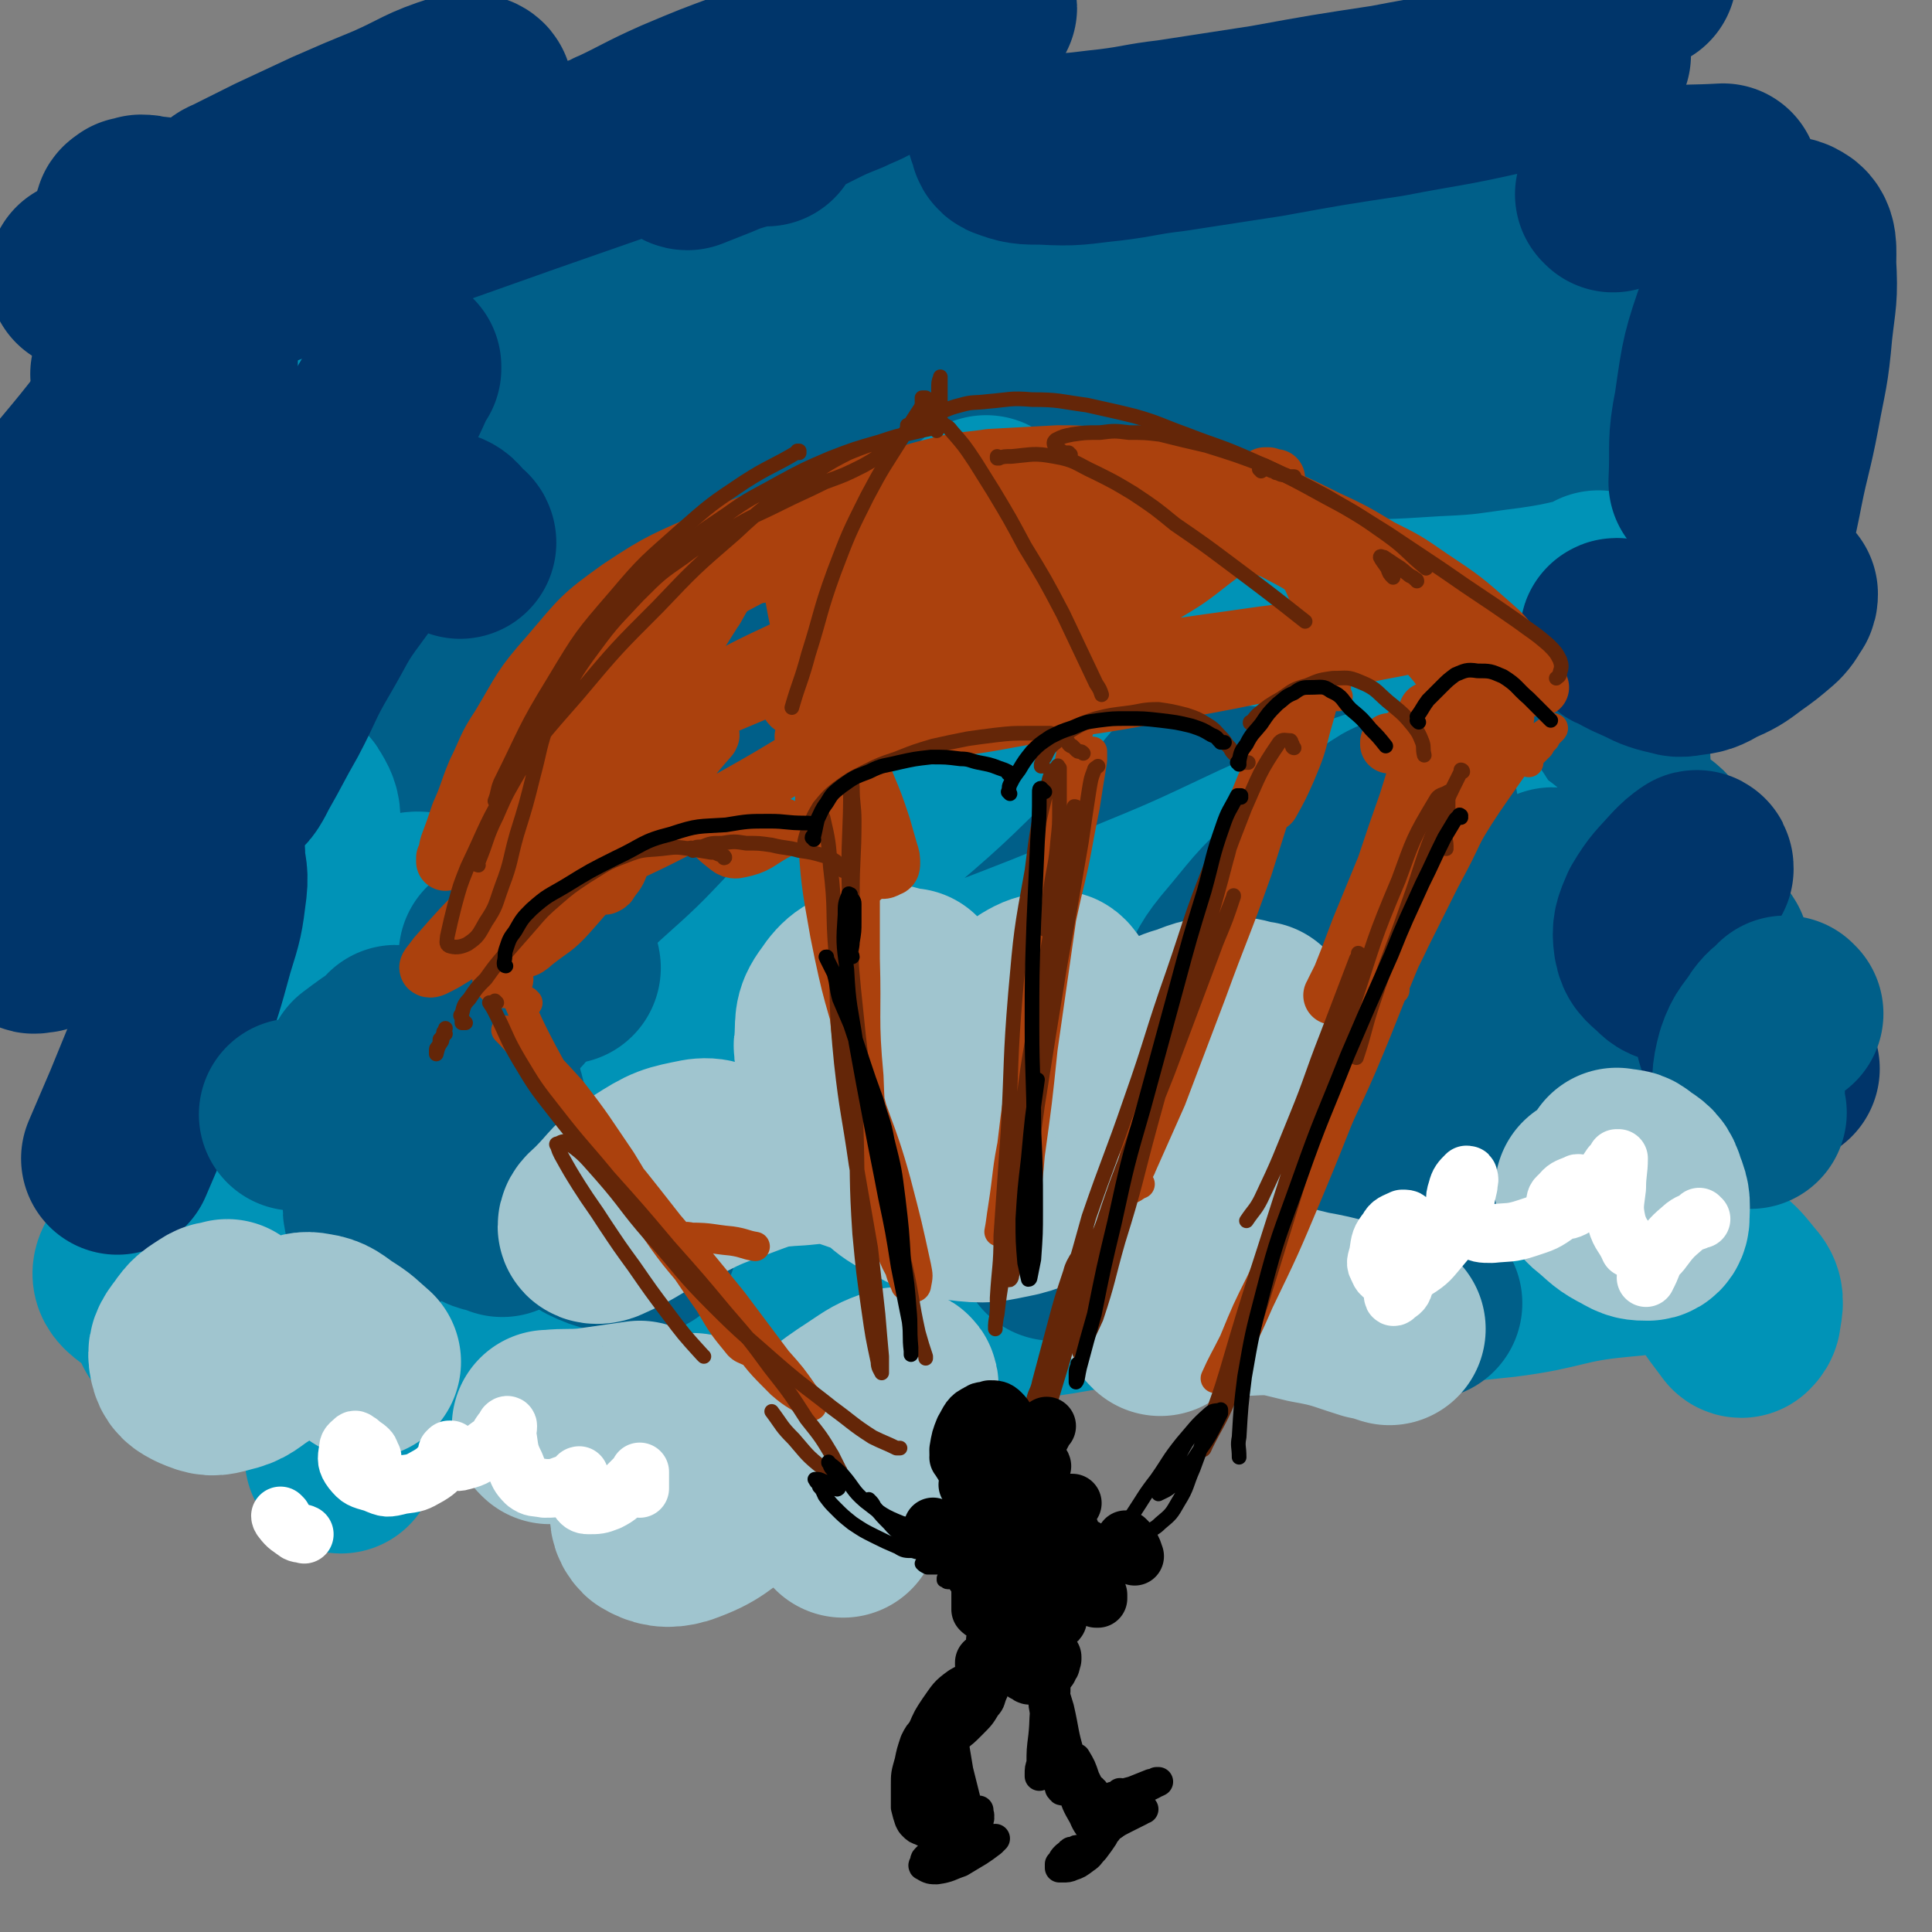 <svg viewBox='0 0 1054 1054' version='1.1' xmlns='http://www.w3.org/2000/svg' xmlns:xlink='http://www.w3.org/1999/xlink'><rect x="0" y="0" width="1054" height="1054" fill="#808080" stroke="none"/><g fill='none' stroke='rgb(0,95,137)' stroke-width='105' stroke-linecap='round' stroke-linejoin='round'><path d='M138,210c0,0 0,-1 -1,-1 0,1 0,1 0,2 0,7 -1,7 0,14 1,10 0,12 6,20 9,12 11,15 24,19 11,4 13,0 24,-4 12,-5 12,-6 23,-14 9,-6 9,-6 18,-14 4,-4 4,-4 8,-9 1,0 1,-1 1,-1 -2,1 -3,1 -5,3 -8,9 -9,9 -15,19 -6,10 -7,10 -10,21 -2,6 -4,8 -1,13 3,5 6,6 14,6 17,-1 18,-2 35,-8 20,-8 20,-8 39,-19 18,-11 18,-12 35,-24 14,-10 14,-10 27,-22 5,-5 7,-6 9,-11 1,-1 -1,-3 -3,-2 -17,4 -18,4 -33,12 -28,14 -27,15 -53,32 -22,15 -22,15 -43,32 -23,19 -24,18 -46,38 -17,17 -18,16 -32,35 -14,18 -15,18 -25,38 -7,16 -10,18 -8,33 1,11 5,17 16,19 24,3 29,0 55,-9 38,-13 38,-16 75,-35 33,-17 32,-20 65,-37 29,-16 29,-17 59,-29 17,-6 19,-7 35,-7 7,0 11,2 12,7 0,14 -3,18 -10,33 -15,29 -16,29 -34,56 -24,36 -25,36 -51,70 -22,29 -22,29 -46,57 -17,19 -17,19 -35,37 -9,10 -10,9 -19,19 -7,6 -6,7 -12,14 -1,1 -3,2 -2,2 8,-5 11,-5 20,-12 26,-21 26,-22 49,-45 30,-30 30,-30 59,-62 31,-35 31,-35 60,-71 22,-27 23,-26 43,-55 9,-13 11,-14 14,-28 1,-4 -1,-8 -5,-8 -15,-2 -17,0 -33,5 -26,9 -26,11 -51,22 -30,12 -29,14 -60,24 -19,6 -20,6 -41,10 -10,2 -11,2 -21,2 -2,0 -5,-2 -4,-3 8,-13 10,-14 23,-25 21,-19 21,-19 46,-35 33,-21 33,-21 68,-39 37,-19 38,-18 77,-35 28,-11 28,-12 58,-21 30,-9 31,-9 62,-16 20,-4 20,-4 40,-7 23,-3 23,-3 47,-4 24,-1 24,-1 49,0 20,2 21,3 41,7 15,3 15,4 29,8 8,3 8,3 16,6 2,1 4,1 4,2 -1,1 -3,1 -6,1 -15,0 -15,-1 -30,-2 -28,-1 -28,-2 -57,-2 -76,-2 -76,-4 -152,-2 -54,2 -54,5 -107,11 -38,5 -38,5 -75,12 -24,4 -24,4 -47,10 -7,2 -14,4 -14,5 -1,1 6,1 12,0 23,-4 23,-4 45,-9 34,-8 34,-8 68,-17 33,-8 34,-8 66,-18 32,-9 32,-9 63,-19 20,-8 20,-8 41,-16 20,-8 20,-8 40,-17 14,-7 15,-6 27,-14 3,-2 4,-6 1,-6 -26,-4 -29,-2 -59,-2 -42,1 -42,2 -84,3 -24,1 -24,-1 -48,0 -10,1 -10,2 -21,3 -3,0 -3,0 -6,-1 -1,-1 -1,-2 -1,-3 -1,-2 2,-3 1,-5 -2,-2 -3,-4 -6,-3 -19,6 -19,8 -38,17 -29,13 -28,15 -58,27 -37,15 -37,15 -75,27 -27,8 -27,7 -54,13 -22,5 -22,5 -44,10 -10,2 -13,3 -20,3 -2,0 0,-2 2,-4 15,-11 16,-10 32,-20 32,-21 32,-21 64,-41 21,-12 21,-12 43,-23 7,-3 12,-5 14,-4 2,1 -2,5 -6,10 -18,20 -19,20 -38,39 -21,20 -22,19 -43,40 -25,24 -25,24 -48,49 -16,17 -17,17 -30,35 -8,11 -11,11 -12,23 -1,15 -3,23 8,31 14,10 21,8 42,5 47,-7 47,-10 92,-25 48,-16 47,-20 95,-37 48,-17 48,-17 97,-33 30,-9 30,-10 60,-18 27,-7 27,-8 55,-13 21,-3 21,-3 42,-4 21,0 22,-1 42,2 18,3 18,4 35,11 13,6 13,7 25,15 11,8 10,8 21,17 9,8 9,8 18,16 7,5 7,5 15,10 3,3 4,3 7,5 1,1 3,2 2,1 0,0 -1,-2 -3,-3 -14,-5 -14,-6 -29,-8 -26,-3 -26,-4 -52,-2 -63,5 -64,2 -125,15 -66,13 -66,16 -131,36 -24,8 -24,9 -47,20 -7,3 -9,4 -12,8 -1,1 1,2 3,2 17,-4 18,-4 34,-11 24,-9 23,-11 46,-21 17,-7 17,-8 35,-14 11,-4 12,-4 24,-5 5,0 11,-1 11,4 0,10 -3,15 -12,26 -25,32 -26,33 -56,61 -32,28 -33,29 -70,51 -33,21 -34,19 -70,35 -25,11 -25,11 -52,20 -19,6 -19,6 -39,10 -10,2 -10,1 -20,1 -11,1 -11,-1 -23,0 -9,1 -9,1 -18,5 -9,4 -9,5 -17,11 -5,4 -5,5 -9,9 -1,1 -3,3 -2,3 4,-1 7,-2 11,-6 11,-12 11,-13 20,-27 13,-19 13,-19 23,-40 17,-35 17,-36 32,-72 9,-23 9,-23 16,-46 1,-6 2,-11 -1,-12 -4,-2 -8,0 -14,4 -12,9 -11,10 -22,21 -20,21 -19,21 -39,43 -17,18 -16,18 -33,37 -11,12 -11,12 -22,24 -7,8 -8,7 -14,16 -2,2 -4,7 -2,6 18,-6 22,-8 42,-19 40,-22 39,-25 79,-47 41,-23 41,-25 85,-43 40,-16 41,-15 83,-24 41,-9 42,-7 84,-10 28,-2 28,-1 55,0 38,1 38,2 75,4 34,1 34,2 68,3 25,1 25,1 51,0 16,0 16,0 33,-2 7,0 8,0 14,-2 1,-1 2,-3 1,-3 -8,-6 -9,-8 -19,-10 -23,-4 -24,-3 -47,-2 -29,2 -29,4 -57,8 -19,3 -19,2 -37,7 -5,1 -10,3 -9,5 2,4 6,7 14,9 18,3 19,1 38,2 26,1 26,-1 52,1 27,2 27,3 54,8 18,4 18,4 35,10 26,10 26,10 52,22 8,4 7,5 14,10 2,1 3,2 3,3 -1,0 -3,0 -4,-1 -7,-5 -8,-5 -12,-13 -5,-11 -5,-12 -7,-24 -1,-16 -1,-16 1,-32 1,-16 3,-16 7,-32 4,-18 5,-18 9,-36 6,-22 7,-22 11,-44 4,-20 5,-20 4,-40 -1,-13 -1,-15 -8,-26 -5,-10 -8,-10 -17,-16 -9,-6 -9,-5 -19,-9 -6,-3 -7,-2 -12,-6 -4,-2 -4,-2 -6,-6 -2,-5 -2,-6 -1,-11 0,-7 1,-7 2,-14 0,-6 3,-7 0,-11 -2,-5 -4,-6 -10,-6 -16,-1 -17,1 -33,5 -26,7 -26,8 -52,17 -28,10 -28,11 -57,20 -32,11 -32,10 -65,19 -4,1 -6,2 -8,2 -1,-1 0,-3 2,-5 7,-7 8,-6 16,-13 13,-9 13,-8 26,-17 15,-11 16,-11 31,-22 12,-9 13,-8 23,-19 4,-5 8,-8 6,-12 -4,-7 -8,-8 -18,-10 -38,-4 -39,-5 -77,-2 -65,4 -65,2 -129,15 -47,9 -46,13 -92,28 -41,13 -41,13 -83,29 -24,8 -23,9 -47,19 -9,3 -9,3 -18,6 -1,1 -2,1 -2,0 3,-6 4,-7 7,-14 5,-8 6,-8 9,-16 1,-5 2,-8 0,-10 -5,-5 -7,-5 -14,-4 -12,1 -12,2 -24,7 -19,7 -19,7 -37,16 -14,8 -15,7 -27,17 -7,6 -9,6 -12,14 -3,10 -7,16 0,23 16,13 22,15 46,17 54,4 55,-1 109,-6 52,-4 52,-7 103,-13 54,-5 54,-4 109,-8 31,-3 31,-3 62,-4 32,-2 32,-3 63,-4 30,-1 31,-3 61,0 19,1 26,-1 38,8 6,6 3,14 -4,22 -21,24 -25,23 -53,42 -55,36 -58,32 -114,66 -38,24 -42,21 -75,50 -13,11 -14,15 -16,30 -1,10 2,15 11,21 16,10 19,7 39,10 10,2 11,0 21,0 '/><path d='M518,394c-1,0 -1,-2 -1,-1 -12,4 -14,2 -24,9 -25,17 -25,18 -46,38 -26,25 -25,27 -49,53 -22,24 -22,24 -43,48 -12,14 -12,14 -23,29 -2,2 -5,4 -4,5 3,1 7,0 12,-3 16,-8 16,-9 30,-19 17,-12 16,-13 33,-25 11,-7 12,-9 23,-13 2,-1 4,1 4,2 -6,15 -8,16 -18,30 -15,22 -15,22 -34,42 -17,19 -17,19 -37,35 -10,8 -11,6 -23,12 -3,1 -6,3 -6,1 1,-5 3,-9 9,-15 14,-17 15,-16 32,-31 24,-19 25,-18 49,-37 31,-24 30,-25 61,-48 27,-22 27,-23 55,-43 19,-13 20,-12 39,-23 '/></g>
<g fill='none' stroke='rgb(0,147,183)' stroke-width='105' stroke-linecap='round' stroke-linejoin='round'><path d='M386,436c-1,0 -1,-1 -1,-1 -2,0 -2,0 -4,0 -19,11 -22,8 -37,22 -21,21 -19,24 -35,49 -19,29 -18,30 -35,60 -9,16 -8,17 -16,33 -2,4 -5,6 -4,7 1,1 5,0 8,-3 13,-13 12,-14 24,-28 14,-18 13,-18 27,-36 2,-3 2,-4 4,-7 '/><path d='M347,495c0,0 -1,-1 -1,-1 0,0 0,0 0,0 -1,2 -2,2 -4,5 -5,7 -5,7 -10,15 -2,4 -6,7 -3,7 4,2 9,0 17,-3 22,-12 22,-14 43,-27 4,-2 4,-2 8,-5 '/><path d='M502,409c0,-1 -1,-1 -1,-1 3,-3 4,-3 7,-5 '/><path d='M569,361c0,0 -1,-1 -1,-1 1,0 1,0 2,0 1,0 1,0 1,0 -14,15 -13,17 -28,31 -32,32 -32,32 -66,61 -36,31 -36,30 -73,58 -23,17 -24,15 -47,32 -10,6 -12,6 -19,15 -2,2 -1,5 2,7 10,6 11,6 24,8 19,3 20,5 40,2 28,-3 29,-5 57,-14 36,-11 35,-13 71,-27 39,-15 39,-15 78,-31 39,-16 39,-16 77,-34 27,-12 27,-13 54,-25 13,-5 13,-4 26,-7 8,-1 9,-3 17,-1 6,2 6,5 10,10 6,7 5,8 11,15 4,5 4,5 10,9 6,5 6,5 13,9 7,3 8,3 15,5 7,1 7,1 14,2 2,0 4,-1 4,0 1,1 0,2 -1,3 -23,8 -23,9 -47,15 -32,8 -32,8 -65,14 -41,7 -41,6 -81,11 -43,6 -43,4 -86,9 -39,5 -40,3 -78,12 -39,10 -39,10 -76,25 -35,14 -35,15 -69,33 -27,15 -27,16 -53,33 -15,10 -15,11 -30,22 -4,3 -4,4 -9,5 -5,2 -5,1 -10,1 -13,-1 -13,-3 -26,-4 -21,0 -21,-1 -41,3 -15,2 -15,3 -29,9 -16,8 -17,8 -32,17 -15,8 -15,8 -27,18 -5,5 -11,10 -8,12 9,3 17,2 31,-3 49,-17 48,-19 95,-41 53,-24 53,-26 106,-50 42,-20 42,-21 85,-38 29,-11 30,-11 60,-17 13,-2 17,-4 26,1 4,2 3,7 0,12 -10,15 -13,14 -26,27 -13,13 -17,11 -27,25 -5,9 -8,13 -4,22 4,9 9,12 20,15 22,4 23,2 46,0 32,-4 32,-4 63,-12 37,-10 37,-11 73,-23 37,-13 37,-12 74,-27 29,-11 29,-11 57,-25 14,-6 14,-7 28,-14 1,-1 3,-2 2,-2 -9,2 -11,2 -22,6 -17,6 -17,7 -34,14 -4,2 -5,1 -8,4 -1,1 -1,3 1,3 17,0 18,-1 36,-4 19,-4 18,-5 37,-9 26,-5 26,-5 53,-9 18,-4 18,-3 37,-6 '/><path d='M290,680c0,0 0,-1 -1,-1 -6,0 -6,0 -11,2 -16,7 -18,5 -31,16 -17,14 -17,15 -30,33 -13,17 -13,18 -22,37 -6,12 -5,13 -9,26 0,1 0,1 0,2 '/><path d='M332,646c0,0 0,-1 -1,-1 0,0 1,0 1,1 2,0 2,1 3,1 10,1 10,3 19,1 14,-3 14,-5 27,-12 14,-7 14,-7 27,-15 10,-5 10,-6 20,-10 2,-1 5,-2 5,0 2,7 1,10 -2,19 -4,15 -7,14 -10,29 -3,10 -6,14 -2,21 4,6 9,7 18,5 19,-4 19,-8 39,-17 4,-2 4,-2 8,-5 '/><path d='M594,582c0,-1 -1,-1 -1,-1 16,-16 17,-16 34,-31 14,-14 14,-14 28,-27 1,-1 2,-3 1,-2 -12,9 -14,10 -28,21 -27,22 -27,23 -54,45 -35,29 -35,30 -71,57 -32,25 -33,24 -67,47 -21,14 -21,14 -44,27 -11,6 -11,6 -23,11 -1,1 -1,1 -2,1 '/><path d='M442,719c-1,0 -2,-1 -1,-1 5,0 6,0 12,0 26,-1 26,0 51,-2 31,-2 31,-2 62,-6 35,-5 34,-7 69,-14 32,-6 32,-6 64,-13 27,-7 27,-7 54,-14 18,-5 17,-6 35,-11 8,-1 8,-1 17,-1 3,0 3,0 6,0 5,1 5,2 9,2 9,1 9,1 17,1 10,-1 10,-3 20,-5 10,-2 10,-4 21,-5 8,0 9,-1 17,2 7,2 7,4 12,9 6,6 6,6 11,13 6,10 6,10 12,19 6,9 6,9 12,18 3,4 3,4 6,8 1,1 1,2 2,2 1,-1 2,-2 2,-4 1,-6 2,-9 -2,-13 -8,-10 -9,-12 -22,-15 -21,-5 -22,-3 -45,-1 -32,3 -31,7 -63,11 -40,4 -41,5 -81,5 -38,-1 -38,-4 -77,-8 -13,-2 -13,-2 -26,-3 '/><path d='M94,706c0,0 -1,0 -1,-1 -3,0 -4,1 -7,0 -6,-2 -7,-1 -11,-4 -4,-3 -6,-5 -4,-9 8,-11 12,-10 24,-20 27,-23 28,-21 54,-45 27,-26 29,-25 52,-54 17,-21 17,-22 28,-46 6,-12 8,-16 6,-26 -1,-5 -6,-7 -11,-5 -15,4 -15,7 -28,16 -13,9 -12,11 -24,21 -9,7 -9,7 -17,14 -7,5 -8,6 -15,9 -2,1 -4,0 -4,-1 1,-10 2,-12 6,-22 8,-24 10,-23 17,-47 5,-17 5,-18 7,-36 0,-6 0,-7 -3,-12 -2,-4 -4,-4 -8,-5 -8,-1 -9,0 -17,1 -7,2 -7,3 -15,6 -3,1 -3,1 -7,3 '/><path d='M175,321c-1,0 -2,0 -1,-1 6,-14 8,-14 15,-28 9,-21 10,-21 15,-43 2,-6 3,-11 -1,-12 -5,-2 -9,1 -16,6 -11,7 -10,8 -19,19 -7,9 -8,9 -13,21 -6,12 -8,13 -8,26 1,14 5,14 10,28 '/><path d='M539,280c0,0 -1,-1 -1,-1 2,1 3,2 6,4 19,10 19,10 37,19 19,9 18,11 37,17 23,8 23,7 46,11 31,4 31,4 62,5 31,1 32,1 63,-1 24,-1 24,-2 48,-5 13,-2 13,-2 26,-5 4,-1 4,-1 8,-3 0,0 0,0 1,0 0,-1 0,-1 0,-1 '/></g>
<g fill='none' stroke='rgb(0,95,137)' stroke-width='105' stroke-linecap='round' stroke-linejoin='round'><path d='M776,442c0,-1 -1,-2 -1,-1 -10,3 -11,1 -20,7 -24,16 -24,16 -46,36 -19,17 -18,18 -35,38 -9,11 -7,12 -15,24 '/><path d='M848,483c0,0 0,-1 -1,-1 0,0 1,1 1,1 9,1 10,-1 18,2 11,4 11,6 21,13 8,7 8,8 16,15 5,4 4,4 10,7 4,2 4,2 8,2 5,1 5,1 9,0 3,-1 6,-3 4,-4 -9,-6 -13,-10 -26,-9 -24,0 -25,3 -48,11 -37,12 -38,12 -72,29 -18,10 -19,11 -33,24 -8,9 -11,12 -13,21 -1,4 3,5 8,6 4,1 5,-1 10,-2 '/><path d='M914,533c0,0 -1,0 -1,-1 0,0 1,1 2,1 2,0 3,-1 3,0 -5,9 -5,11 -13,20 -21,19 -22,17 -45,34 -37,28 -38,27 -74,56 -19,14 -20,14 -36,31 -9,10 -11,10 -16,22 -2,5 -1,8 3,11 9,5 12,3 24,4 9,1 9,0 17,0 '/><path d='M274,666c0,0 0,-1 -1,-1 0,0 1,1 1,1 -5,-3 -10,-1 -12,-6 -3,-9 1,-11 2,-21 1,-16 3,-16 3,-32 1,-7 -1,-7 -2,-14 '/><path d='M217,569c0,0 0,-1 -1,-1 -1,1 -1,2 -2,3 -9,6 -9,6 -17,12 '/></g>
<g fill='none' stroke='rgb(0,53,106)' stroke-width='105' stroke-linecap='round' stroke-linejoin='round'><path d='M251,296c0,0 0,-1 -1,-1 -5,-4 -4,-7 -10,-8 -11,-1 -14,-3 -24,3 -16,9 -16,13 -28,29 -12,16 -11,17 -21,34 -10,17 -9,18 -18,35 -8,14 -8,15 -16,29 -2,4 -5,10 -6,8 -1,-2 1,-8 4,-15 5,-16 5,-16 11,-31 8,-23 8,-23 16,-46 '/><path d='M167,300c0,0 -1,0 -1,-1 0,-4 2,-5 1,-8 -1,-2 -3,-2 -5,-2 -8,2 -9,2 -16,7 -11,7 -11,8 -21,17 -8,7 -8,8 -15,16 -2,1 -2,1 -3,3 '/><path d='M110,197c-1,0 -1,-1 -1,-1 -3,0 -3,1 -6,1 -9,2 -9,2 -19,4 -7,2 -7,2 -14,3 -1,0 -1,0 -1,0 '/><path d='M244,107c0,0 0,-1 -1,-1 0,0 1,0 1,0 -1,1 -1,1 -2,1 -12,2 -12,2 -23,4 -15,2 -16,2 -31,3 -13,2 -13,2 -27,3 -15,1 -15,1 -31,1 -14,0 -14,0 -28,0 -9,-1 -9,-1 -17,-2 -4,0 -4,-1 -8,-1 -2,1 -2,1 -4,1 -1,1 -2,1 -2,2 0,2 0,3 2,3 6,2 7,2 14,1 12,-2 12,-3 24,-6 25,-8 26,-7 50,-16 25,-9 25,-10 49,-21 18,-8 18,-8 35,-18 8,-4 13,-6 15,-10 1,-2 -5,-3 -9,-2 -19,6 -19,8 -37,16 -17,7 -17,7 -33,14 -15,7 -15,7 -30,14 -12,6 -12,6 -24,12 -3,1 -3,2 -5,3 '/><path d='M548,72c0,0 -1,-1 -1,-1 0,0 1,1 1,2 1,2 0,4 2,5 8,3 9,3 19,3 18,1 18,0 37,-2 16,-2 16,-3 33,-5 26,-4 26,-4 52,-8 33,-6 33,-6 66,-11 31,-6 31,-5 62,-12 21,-4 21,-4 43,-10 4,-1 4,-2 8,-3 '/><path d='M853,7c0,0 0,-1 -1,-1 0,0 1,1 1,1 -1,0 -1,0 -2,-1 -1,-1 -3,-1 -2,-3 1,-5 2,-8 7,-10 12,-6 14,-4 27,-7 6,-1 6,0 12,0 '/><path d='M880,107c0,0 -1,-1 -1,-1 1,-1 2,-1 4,-1 11,-2 11,-3 23,-5 17,-2 17,-1 34,-2 '/><path d='M418,71c0,0 0,-1 -1,-1 -15,3 -15,4 -30,8 -7,2 -8,2 -13,4 -1,1 0,2 1,2 15,-6 16,-6 31,-13 18,-9 17,-10 35,-19 10,-5 10,-5 20,-9 6,-3 10,-4 12,-6 1,-1 -3,0 -6,1 -27,8 -27,8 -54,17 -24,8 -23,9 -48,16 -14,5 -14,4 -28,8 -1,0 -2,0 -1,0 17,-8 17,-9 35,-17 19,-8 19,-8 38,-15 29,-11 29,-11 57,-21 25,-8 25,-8 50,-16 9,-3 17,-6 19,-6 1,1 -6,4 -13,7 -29,11 -29,11 -58,21 -66,24 -66,25 -132,49 -46,16 -46,16 -91,32 -29,11 -30,10 -59,20 -29,11 -30,11 -59,23 -22,9 -22,9 -43,19 -6,2 -13,6 -11,5 4,-3 12,-6 23,-14 37,-23 38,-22 73,-47 25,-16 25,-17 47,-36 7,-7 14,-12 12,-15 -2,-4 -11,-1 -21,2 -16,6 -15,7 -31,15 -23,12 -22,12 -45,24 -30,15 -30,15 -60,31 -11,5 -11,5 -21,10 '/><path d='M221,201c0,0 -1,-1 -1,-1 0,0 1,0 1,0 -6,12 -5,12 -12,24 -13,22 -13,22 -28,43 -16,23 -16,23 -34,46 -21,26 -20,26 -44,50 -20,21 -21,21 -44,39 -12,10 -13,9 -26,17 0,1 -1,0 -1,0 '/><path d='M102,357c-1,0 -1,-1 -1,-1 -1,1 -1,1 -2,2 -7,8 -7,8 -15,16 -12,11 -12,11 -25,21 -8,7 -9,7 -18,14 '/><path d='M122,263c-1,0 -1,-1 -1,-1 -1,1 0,1 -1,2 -8,7 -9,7 -17,14 -17,16 -17,15 -33,32 -20,19 -19,19 -38,39 -13,13 -13,14 -26,27 -5,4 -9,8 -11,6 -2,-3 0,-9 2,-17 3,-10 4,-9 9,-19 '/><path d='M100,205c0,0 -1,0 -1,-1 0,0 0,1 0,1 1,0 1,-1 0,-1 -1,-1 -1,-2 -2,-1 -10,7 -11,7 -19,15 -17,17 -16,18 -31,36 -20,24 -20,24 -39,48 -10,13 -10,13 -20,26 '/><path d='M120,349c0,0 -1,-1 -1,-1 0,0 1,1 1,1 -3,5 -3,4 -6,9 -8,13 -8,13 -16,26 -13,21 -12,21 -26,42 -14,22 -14,22 -29,44 -10,16 -10,16 -20,32 -3,4 -4,5 -5,9 0,1 2,0 4,0 '/><path d='M114,466c0,-1 -1,-2 -1,-1 0,0 1,0 1,1 0,9 2,9 1,18 -2,16 -2,16 -7,32 -6,22 -6,22 -14,44 -9,22 -9,22 -18,44 -6,14 -6,14 -12,28 '/><path d='M883,347c-1,0 -2,-1 -1,-1 0,0 0,0 1,1 6,3 5,3 12,6 7,3 7,4 15,6 5,1 5,2 10,1 8,-1 8,-1 15,-5 9,-4 9,-4 17,-10 7,-5 7,-5 14,-11 3,-3 3,-4 5,-7 1,-1 1,-2 1,-3 -1,-1 -2,-1 -4,-2 -3,-3 -5,-2 -7,-5 -3,-9 -2,-10 -2,-20 1,-15 2,-15 5,-31 4,-20 5,-20 9,-41 4,-22 5,-22 7,-45 2,-18 3,-18 2,-36 0,-8 1,-14 -4,-16 -4,-3 -9,1 -14,7 -11,14 -11,15 -18,33 -9,26 -9,26 -13,54 -4,20 -2,20 -3,41 '/><path d='M926,474c0,-1 0,-2 -1,-1 -3,2 -4,3 -7,6 -8,9 -9,9 -15,19 -3,7 -4,9 -3,16 1,6 3,6 8,11 3,3 4,2 8,4 5,3 6,2 11,5 6,4 7,4 11,9 4,4 4,5 5,10 2,3 1,4 2,8 0,2 -1,2 0,5 2,3 1,4 5,7 9,5 10,4 19,8 2,1 2,1 4,2 '/></g>
<g fill='none' stroke='rgb(0,95,137)' stroke-width='105' stroke-linecap='round' stroke-linejoin='round'><path d='M308,528c0,-1 -1,-2 -1,-1 -7,1 -8,1 -14,5 -13,8 -12,9 -25,18 -17,12 -16,13 -33,24 -21,13 -21,13 -43,23 -9,5 -10,4 -20,8 -5,2 -5,2 -11,3 '/><path d='M271,522c0,0 -1,-1 -1,-1 5,-5 6,-4 12,-9 22,-19 22,-18 43,-38 19,-17 19,-17 36,-35 8,-8 8,-8 14,-17 1,-1 2,-1 2,-2 -1,-1 -2,-2 -4,-2 -7,-1 -7,0 -15,-1 -5,0 -5,1 -9,0 -2,0 -2,0 -2,-1 -1,-1 -1,-2 -1,-3 '/><path d='M279,546c0,0 -1,-1 -1,-1 -13,17 -13,18 -25,35 -16,24 -17,23 -32,47 -8,14 -9,14 -14,29 -1,6 1,6 2,12 '/><path d='M298,645c0,0 -1,-1 -1,-1 2,1 4,1 6,3 4,5 3,6 7,11 6,6 5,8 12,12 10,5 12,4 23,6 3,1 3,0 5,0 '/><path d='M569,629c0,-1 -2,-1 -1,-1 11,1 14,-1 25,4 7,3 9,5 10,12 0,8 -2,10 -8,17 -5,8 -6,7 -14,13 -3,3 -6,3 -6,5 -1,0 2,0 4,0 2,0 2,0 4,-1 '/><path d='M975,553c0,0 -1,0 -1,-1 0,0 0,1 0,1 -4,3 -5,3 -8,7 -5,8 -7,8 -10,17 -3,11 -2,12 -2,23 -1,3 0,3 1,7 '/></g>
<g fill='none' stroke='rgb(160,197,207)' stroke-width='105' stroke-linecap='round' stroke-linejoin='round'><path d='M399,635c-1,-1 -1,-1 -1,-1 -8,-2 -8,-5 -16,-4 -15,3 -16,3 -30,12 -13,8 -12,10 -23,21 -3,3 -5,4 -5,6 0,1 3,1 5,0 16,-7 15,-9 31,-16 19,-9 18,-10 38,-17 19,-7 19,-8 38,-9 18,-2 20,-1 37,5 13,4 11,9 24,15 12,6 13,8 26,10 15,2 16,1 31,-2 12,-3 11,-5 23,-11 '/><path d='M662,597c0,-1 -1,-2 -1,-1 1,0 2,0 3,2 2,8 4,9 2,17 -2,12 -3,13 -9,24 -6,11 -7,11 -13,21 '/><path d='M497,538c-1,0 -1,0 -1,-1 -10,-1 -11,-4 -19,-2 -10,3 -13,4 -19,13 -6,8 -4,10 -5,21 -1,4 1,4 3,7 '/><path d='M548,557c0,0 -2,-1 -1,-1 7,-6 8,-7 16,-13 5,-3 6,-3 11,-4 2,-1 2,-1 3,0 4,5 4,6 7,12 4,8 1,10 7,16 3,4 5,6 11,6 11,0 12,-2 23,-6 12,-4 11,-7 23,-10 10,-4 10,-4 21,-4 9,-1 9,1 17,2 '/><path d='M869,650c0,0 -1,-1 -1,-1 2,2 2,3 5,5 7,6 7,7 15,11 5,3 6,3 11,3 2,0 3,-2 3,-4 0,-7 1,-8 -2,-15 -2,-7 -3,-7 -9,-11 -3,-3 -4,-2 -9,-3 '/><path d='M125,719c0,-1 -1,-1 -1,-1 0,-1 0,0 -1,0 -3,1 -4,0 -7,2 -6,4 -7,4 -11,10 -4,5 -5,7 -4,12 1,5 3,6 7,8 7,3 8,3 15,1 9,-2 9,-4 17,-9 11,-7 10,-8 21,-15 4,-2 5,-3 10,-2 7,1 8,3 14,7 8,5 7,5 14,11 '/><path d='M300,779c0,0 0,-1 -1,-1 0,0 1,1 1,1 0,0 0,-1 0,-1 10,-1 10,0 21,-1 14,-2 14,-2 28,-4 '/><path d='M379,781c0,0 -1,-2 -1,-1 -7,7 -8,7 -13,16 -7,12 -8,12 -12,25 -1,5 -1,8 2,11 5,3 9,4 16,2 17,-6 17,-9 32,-19 18,-12 18,-13 35,-26 16,-12 15,-13 32,-24 9,-6 10,-7 19,-10 2,-1 4,0 3,2 -2,11 -3,12 -7,23 -6,12 -7,12 -13,24 -6,12 -6,12 -11,23 -1,1 -1,1 -1,3 '/><path d='M633,720c0,-1 -1,-1 -1,-1 5,-3 5,-3 11,-4 18,-4 18,-6 37,-6 17,-1 17,0 34,4 17,3 17,4 33,9 5,1 5,1 11,3 '/></g>
<g fill='none' stroke='rgb(171,65,13)' stroke-width='32' stroke-linecap='round' stroke-linejoin='round'><path d='M370,369c0,0 -1,-1 -1,-1 -1,0 -1,1 -1,1 -4,6 -4,6 -7,13 -2,6 -2,6 -5,12 -1,3 -1,3 -3,6 0,1 0,1 0,2 0,0 0,0 0,-1 3,-5 3,-5 7,-10 2,-4 2,-4 4,-8 0,-1 1,-1 1,-1 0,1 0,2 -1,3 -3,7 -3,7 -6,13 -2,4 -2,4 -4,7 -1,1 -1,1 -2,2 0,0 0,0 0,0 2,-8 2,-9 5,-17 4,-9 4,-9 8,-18 5,-10 6,-10 12,-20 6,-10 6,-10 13,-20 5,-9 5,-9 11,-16 5,-7 5,-7 10,-12 4,-5 4,-5 9,-9 4,-3 4,-2 8,-5 1,-1 1,-1 3,-3 0,0 0,0 1,-1 0,0 1,0 0,0 -5,4 -5,4 -10,9 -10,9 -11,8 -20,18 -11,12 -11,12 -21,25 -13,17 -14,17 -25,35 -11,18 -11,18 -20,37 -6,17 -6,17 -10,34 -2,11 -2,11 -2,21 -1,6 -1,6 0,12 1,2 1,2 2,3 1,1 1,1 2,2 1,1 1,1 2,1 2,-1 2,-1 3,-3 4,-5 4,-5 6,-12 3,-9 2,-9 4,-18 3,-13 2,-14 6,-26 5,-16 5,-16 10,-30 7,-17 6,-17 14,-32 6,-14 7,-14 15,-27 5,-9 5,-9 12,-18 6,-8 6,-8 13,-15 5,-6 6,-6 11,-12 2,-3 2,-4 4,-7 1,-1 1,-1 1,-1 0,-1 1,-1 0,-1 -6,4 -7,3 -13,9 -10,12 -10,12 -18,25 -13,20 -12,20 -23,41 -13,24 -13,24 -25,49 -10,21 -9,22 -19,42 -5,10 -5,10 -11,19 -2,3 -2,3 -4,5 -1,0 -2,1 -2,0 -2,-3 -3,-5 -2,-9 3,-10 4,-10 8,-20 5,-12 5,-12 11,-24 7,-13 7,-13 15,-25 7,-13 7,-13 15,-26 8,-13 8,-12 17,-25 8,-11 8,-10 16,-21 6,-8 5,-8 11,-16 3,-5 3,-5 7,-11 2,-3 2,-3 4,-6 0,-1 1,-1 1,-2 1,0 1,0 1,-1 1,0 1,0 1,-1 0,0 0,0 0,0 3,3 3,3 5,6 4,10 3,11 6,22 5,17 3,17 8,34 7,22 7,22 16,43 8,19 10,18 18,38 5,12 5,12 9,24 2,7 2,7 4,14 1,3 1,3 1,6 0,1 0,2 -1,2 -2,1 -3,2 -5,1 -5,-4 -6,-5 -10,-11 -7,-11 -7,-11 -11,-22 -5,-15 -4,-16 -7,-31 -2,-17 -2,-17 -3,-34 -2,-18 -1,-18 -1,-36 -1,-15 0,-15 -2,-30 -1,-10 -1,-9 -3,-18 -1,-5 -1,-5 -2,-9 0,-1 0,-1 -1,-1 0,0 0,-1 0,-1 4,10 4,10 8,20 5,17 4,17 9,33 6,16 6,16 12,32 4,9 4,9 8,19 1,3 1,3 2,6 0,1 0,1 0,2 0,0 0,1 0,0 -2,-1 -2,-1 -4,-4 -5,-9 -4,-9 -8,-18 -5,-11 -4,-11 -9,-22 -4,-10 -4,-10 -9,-18 -4,-8 -5,-7 -10,-14 -4,-5 -5,-5 -9,-10 -3,-3 -3,-3 -5,-6 -2,-2 -2,-2 -3,-4 -1,-2 -1,-2 -1,-3 -1,-1 -1,-1 -1,-2 0,-1 0,-1 1,-2 0,-1 0,-1 1,-1 1,-1 1,-1 2,-1 1,0 1,0 2,0 1,0 1,1 1,1 1,2 0,2 1,3 0,1 0,1 0,2 1,0 0,0 1,0 0,1 0,0 1,0 2,-4 1,-4 4,-8 3,-5 3,-6 7,-9 7,-6 7,-6 15,-9 15,-5 16,-5 31,-8 16,-2 16,-2 33,-3 13,0 13,-1 25,0 20,1 20,1 39,4 15,1 15,1 30,4 14,3 14,3 29,7 15,4 15,4 31,8 14,5 14,5 28,10 9,4 9,5 18,9 '/><path d='M696,262c0,0 0,-1 -1,-1 0,0 1,0 1,0 -2,0 -2,0 -4,-1 -1,0 -1,0 -2,0 '/><path d='M415,313c0,0 0,-1 -1,-1 0,-1 0,-1 1,-1 1,-3 0,-4 2,-6 6,-7 6,-7 14,-13 11,-8 11,-8 24,-15 13,-7 13,-7 28,-13 15,-6 15,-6 31,-10 13,-3 13,-2 26,-4 18,-1 18,-1 37,-2 11,0 11,0 22,1 '/><path d='M275,534c-1,0 -1,-1 -1,-1 -1,0 0,0 0,0 0,0 0,0 0,0 0,-1 0,-1 0,-2 0,-4 0,-4 0,-9 0,-4 0,-4 0,-9 0,-4 0,-4 0,-8 -1,-5 -1,-5 -1,-9 0,-5 0,-5 0,-11 -1,-5 -1,-5 0,-11 0,-7 -1,-7 1,-14 1,-8 2,-8 5,-16 4,-10 4,-10 9,-19 5,-10 5,-10 11,-20 5,-8 5,-8 10,-16 6,-8 6,-8 12,-16 7,-9 7,-9 16,-16 10,-9 10,-8 21,-16 12,-8 12,-7 25,-14 14,-8 14,-8 28,-15 15,-7 15,-7 31,-13 16,-7 16,-7 32,-12 15,-5 15,-6 30,-10 14,-3 14,-3 28,-6 10,-1 10,-1 20,-1 14,-1 15,-1 29,0 15,1 15,2 31,5 9,2 9,3 19,5 11,4 11,3 23,7 14,4 14,3 28,8 14,5 14,4 28,10 15,7 15,7 28,16 17,11 17,12 31,25 8,7 8,8 15,16 5,7 5,7 10,14 4,4 4,4 7,9 1,1 1,1 1,3 0,1 0,1 0,2 1,1 1,1 0,1 -1,-1 -2,-2 -4,-4 -4,-6 -4,-6 -7,-13 -4,-7 -3,-7 -7,-15 -3,-6 -3,-6 -7,-12 -3,-7 -3,-7 -8,-12 -7,-8 -7,-9 -15,-15 -10,-8 -10,-8 -22,-14 -13,-7 -13,-7 -27,-12 -19,-6 -19,-6 -38,-11 -27,-6 -27,-6 -55,-9 -20,-2 -20,-2 -41,0 -29,1 -29,1 -57,5 -22,3 -22,4 -43,10 -25,7 -26,7 -50,17 -21,8 -21,8 -39,20 -19,12 -19,12 -35,27 -16,14 -16,15 -29,31 -11,11 -11,12 -20,24 -6,9 -6,9 -11,19 -3,5 -3,5 -5,11 -1,2 -1,2 -2,4 0,0 0,0 0,1 0,1 0,1 0,2 0,0 0,1 0,0 0,0 0,0 0,-1 0,-7 0,-7 1,-14 2,-9 2,-10 6,-18 5,-10 5,-10 12,-19 8,-11 8,-12 18,-21 14,-12 14,-12 30,-23 19,-12 19,-12 39,-22 22,-12 22,-12 44,-23 25,-11 25,-11 50,-21 23,-9 23,-10 47,-18 15,-5 15,-5 31,-8 21,-4 21,-4 42,-5 14,-1 15,-2 29,0 14,1 14,2 28,6 16,4 16,4 33,10 17,7 17,7 33,15 15,7 15,7 30,16 14,7 14,7 27,16 18,12 18,12 35,27 8,7 7,8 14,16 4,5 4,6 7,11 2,2 2,2 3,4 1,1 0,1 1,2 0,0 0,0 0,0 -4,-5 -4,-5 -8,-10 -7,-8 -7,-8 -15,-15 -5,-5 -5,-5 -11,-9 -8,-7 -8,-7 -17,-14 -11,-8 -10,-8 -22,-15 -14,-9 -14,-9 -29,-16 -17,-8 -17,-8 -35,-13 -34,-9 -34,-10 -68,-15 -28,-3 -28,-3 -55,-1 -37,2 -37,2 -73,9 -28,5 -28,5 -55,14 -25,9 -25,9 -48,21 -23,13 -24,13 -44,29 -19,17 -19,17 -34,38 -14,18 -12,19 -24,39 -10,18 -10,18 -19,36 -6,13 -6,14 -12,27 -3,9 -3,9 -7,17 -2,3 -2,3 -3,7 -1,1 -1,1 -1,3 -1,0 -1,0 -1,1 0,1 -1,1 -1,1 1,-6 1,-7 3,-13 4,-12 4,-12 8,-23 7,-15 6,-15 14,-30 10,-18 10,-18 21,-34 13,-18 13,-18 28,-33 17,-18 17,-18 36,-33 19,-16 19,-17 39,-30 21,-13 21,-13 43,-23 24,-11 24,-11 49,-19 19,-6 19,-6 38,-9 18,-3 18,-2 36,-2 18,0 19,0 37,3 12,1 12,2 24,5 14,4 14,4 27,9 14,5 14,5 28,10 10,4 10,4 21,8 6,2 6,3 13,5 2,1 2,0 5,1 0,0 1,1 1,1 1,-1 1,-2 0,-3 -5,-5 -6,-5 -12,-10 -11,-7 -11,-7 -22,-12 -15,-7 -15,-8 -32,-13 -26,-6 -26,-7 -52,-9 -25,-2 -26,-1 -51,1 -30,2 -30,3 -60,8 -28,5 -28,4 -55,12 -29,7 -29,7 -56,18 -26,12 -27,11 -51,27 -21,15 -21,16 -38,36 -16,18 -15,19 -27,39 -8,12 -7,13 -13,25 -5,12 -4,12 -9,23 -3,9 -3,9 -6,17 -1,3 0,3 -2,7 0,1 0,1 0,2 0,0 0,0 0,0 1,-5 1,-5 3,-10 7,-16 7,-16 15,-32 9,-16 9,-16 20,-31 13,-16 13,-16 29,-30 18,-15 18,-16 39,-27 24,-14 25,-13 51,-23 31,-12 32,-12 64,-20 30,-7 30,-7 61,-12 26,-4 26,-4 51,-7 22,-2 22,-2 44,-3 24,0 24,0 47,2 26,2 26,3 52,6 4,1 4,1 8,2 '/><path d='M822,364c-1,0 -1,-1 -1,-1 0,0 0,0 0,0 0,0 0,0 0,0 0,1 0,0 0,0 0,0 0,0 1,0 0,0 0,0 0,0 -1,1 -1,1 -1,3 -7,12 -9,11 -15,24 -12,27 -13,27 -23,55 -11,29 -9,30 -19,58 -7,18 -7,18 -15,34 -3,7 -3,7 -7,13 -1,1 -1,2 -1,2 -1,-1 -2,-2 -1,-3 3,-11 3,-12 7,-23 5,-13 6,-13 12,-27 8,-18 8,-18 15,-36 6,-14 6,-14 12,-29 3,-7 3,-7 5,-15 0,0 1,-2 0,-1 -7,12 -9,12 -16,26 -11,20 -9,21 -20,42 -9,19 -9,19 -19,39 -4,8 -4,8 -8,16 0,1 -1,2 -1,2 1,-1 2,-2 3,-5 6,-15 6,-15 12,-31 7,-17 7,-17 14,-34 6,-18 6,-18 12,-35 5,-16 5,-16 10,-32 2,-8 1,-8 3,-16 0,-1 0,-1 0,-2 -1,0 -1,0 -2,0 '/><path d='M759,406c0,0 -1,0 -1,-1 0,0 0,1 0,1 3,-1 3,-1 5,-2 4,-2 4,-3 7,-5 3,-2 3,-2 6,-4 1,-1 1,-1 3,-3 2,-1 2,-1 4,-2 2,-2 2,-2 4,-5 3,-3 3,-3 6,-7 3,-3 2,-3 5,-6 2,-3 2,-3 4,-5 1,-2 1,-2 3,-4 1,-1 1,-1 2,-2 1,-1 1,-1 1,-2 1,0 1,0 1,-1 1,0 1,0 1,0 0,-1 0,-1 0,-1 0,0 0,0 1,0 '/><path d='M748,324c0,0 0,0 -1,-1 0,0 1,1 1,0 0,0 0,0 -1,0 -4,0 -5,-1 -7,2 -13,14 -14,15 -24,32 -9,17 -9,18 -15,37 -6,14 -5,14 -8,29 -2,7 -2,7 -3,14 0,1 0,1 0,1 1,0 2,0 3,0 5,-9 5,-9 9,-18 5,-12 5,-12 8,-24 4,-14 4,-14 7,-28 2,-10 2,-10 3,-19 0,-2 0,-3 -1,-4 0,-1 0,-1 -1,-1 -1,0 -1,0 -2,1 -1,0 -1,1 -1,1 -1,1 -1,2 -1,2 1,0 2,0 3,-2 2,-3 3,-4 3,-8 1,-7 2,-9 -1,-15 -4,-9 -4,-12 -13,-17 -15,-8 -17,-10 -35,-9 -38,0 -40,1 -77,11 -50,13 -49,17 -98,36 -33,12 -33,13 -66,26 -19,8 -19,8 -38,16 -9,3 -9,3 -17,6 -1,0 -2,1 -2,0 12,-4 14,-5 27,-10 24,-9 24,-9 47,-18 31,-10 31,-10 62,-20 21,-8 21,-8 43,-16 27,-9 27,-9 54,-19 12,-4 12,-4 24,-9 8,-3 9,-2 16,-6 2,-2 4,-5 2,-5 -20,2 -24,1 -47,8 -47,12 -46,14 -92,30 -40,14 -40,15 -79,30 -27,11 -27,11 -54,23 -12,6 -12,6 -25,11 -1,1 -3,2 -2,2 12,-6 15,-7 29,-14 24,-11 23,-12 47,-23 28,-14 29,-13 57,-28 23,-12 23,-12 46,-25 13,-7 13,-7 25,-14 5,-4 11,-6 10,-8 -2,-2 -9,-2 -18,-1 -25,4 -25,7 -51,12 -30,5 -30,5 -60,9 -26,4 -26,3 -51,7 -13,1 -13,1 -25,4 -2,1 -4,2 -3,2 12,0 14,1 28,0 25,-2 25,-3 50,-5 30,-3 30,-3 61,-6 24,-2 24,-2 48,-4 27,-3 27,-4 54,-7 17,-2 17,-2 34,-3 16,-1 16,-1 31,-2 9,-1 13,-2 18,0 2,0 -1,3 -4,4 -28,11 -29,11 -58,20 -43,14 -43,13 -85,27 -31,10 -31,9 -61,21 -18,7 -19,7 -34,17 -4,3 -8,7 -5,9 8,6 13,6 26,6 26,0 27,-2 53,-5 22,-2 22,-2 44,-5 34,-5 34,-6 67,-11 33,-6 33,-6 67,-12 25,-4 25,-5 50,-9 11,-3 13,-2 23,-4 0,0 -1,-1 -2,-1 -20,3 -20,3 -39,6 -32,6 -32,6 -65,11 -44,8 -44,7 -88,15 -42,7 -42,7 -83,15 -20,4 -20,4 -40,9 -3,1 -8,2 -6,2 9,2 14,2 28,1 25,-2 25,-2 51,-6 25,-3 25,-4 50,-8 35,-6 35,-5 70,-12 33,-6 33,-6 66,-13 24,-4 24,-4 48,-9 10,-2 13,-2 21,-5 1,-1 -1,-3 -3,-4 -17,-3 -18,-4 -36,-3 -38,2 -38,3 -75,8 -35,5 -35,5 -70,12 -25,6 -25,7 -51,13 -3,1 -7,3 -7,3 0,0 4,-2 8,-4 15,-7 15,-7 31,-15 18,-10 19,-9 37,-19 13,-8 13,-8 26,-16 15,-9 15,-9 29,-20 12,-9 14,-9 22,-20 3,-5 5,-11 0,-12 -17,-5 -23,-4 -45,1 -37,8 -38,10 -73,25 -33,15 -34,15 -64,34 -11,7 -11,9 -18,19 -2,3 -2,6 0,6 11,2 14,1 26,-2 14,-3 14,-4 28,-9 16,-5 16,-5 31,-11 10,-4 10,-4 20,-8 0,-1 0,-1 0,-1 -25,12 -25,11 -49,24 -37,21 -36,23 -73,44 -39,24 -39,25 -79,47 -28,15 -28,15 -56,28 -12,5 -13,6 -25,8 -2,1 -4,-1 -3,-3 4,-13 5,-15 13,-27 12,-17 13,-17 27,-32 14,-16 14,-16 30,-31 8,-7 8,-7 17,-14 0,-1 2,-2 1,-1 -3,9 -3,11 -9,20 -10,18 -10,18 -21,36 -11,16 -11,16 -22,31 -5,7 -5,7 -11,14 0,1 -1,2 -1,1 2,-1 3,-2 6,-5 9,-11 9,-10 18,-21 11,-13 10,-14 21,-27 7,-9 7,-9 14,-17 0,-1 1,-1 0,-1 -9,11 -10,11 -19,22 -15,19 -14,19 -28,38 -15,19 -14,19 -30,37 -8,9 -9,8 -19,16 -2,2 -5,4 -5,3 0,-2 3,-5 6,-9 7,-12 7,-12 14,-24 9,-14 8,-14 17,-27 5,-10 5,-10 11,-19 0,0 1,0 1,0 -9,9 -10,9 -20,19 -14,15 -13,16 -27,31 -13,13 -13,13 -27,24 -9,7 -9,7 -19,13 -4,2 -7,4 -8,3 -1,0 2,-3 4,-6 14,-16 14,-16 29,-31 17,-17 17,-17 34,-33 17,-17 16,-19 35,-34 9,-7 10,-7 21,-12 2,-1 4,0 5,2 3,4 2,6 1,11 -1,6 -1,7 -4,12 -1,2 -1,1 -3,2 0,1 0,1 -1,2 0,0 0,0 0,0 5,-1 5,-1 10,-2 5,0 6,-2 10,0 6,3 6,5 11,10 4,5 3,6 8,10 4,3 5,5 9,4 10,-2 10,-4 19,-9 2,-1 2,-1 4,-3 '/></g>
<g fill='none' stroke='rgb(171,65,13)' stroke-width='16' stroke-linecap='round' stroke-linejoin='round'><path d='M288,547c0,0 0,0 -1,-1 -1,0 -2,0 -3,-1 -4,-2 -4,-3 -8,-5 -1,-1 -1,-1 -3,-1 -1,-1 -1,0 -2,-1 -1,-1 -1,-1 -1,-2 -2,-4 -2,-4 -2,-8 0,-4 0,-4 0,-8 0,-1 0,-1 0,-3 0,0 0,0 0,-1 0,0 0,0 0,0 5,10 5,10 10,20 9,19 8,19 18,38 13,24 13,24 28,47 16,25 16,25 33,49 13,19 14,18 28,36 8,11 8,11 17,22 3,4 3,4 6,8 0,0 1,1 0,1 -2,-1 -3,-1 -5,-3 -9,-11 -9,-11 -16,-23 -12,-17 -12,-17 -23,-35 -13,-21 -12,-22 -25,-43 -13,-19 -13,-20 -27,-38 -10,-11 -10,-11 -21,-22 -6,-6 -6,-5 -12,-10 -1,0 -2,-1 -3,-1 0,0 1,1 2,2 10,11 10,11 20,22 15,17 15,18 30,36 19,23 19,23 37,46 18,21 18,21 35,42 12,16 12,16 24,32 8,9 8,9 15,19 2,2 2,2 4,5 0,0 0,1 0,1 -8,-6 -9,-5 -17,-12 -12,-12 -12,-12 -22,-26 -12,-16 -10,-17 -20,-34 -6,-9 -6,-9 -12,-18 -1,-1 -3,-1 -2,-1 2,-1 4,-2 7,-1 11,0 11,1 22,2 7,1 7,2 13,3 '/><path d='M446,420c-1,0 -1,-1 -1,-1 0,0 0,0 0,0 -1,-1 -1,-1 -2,-2 0,-1 -1,-1 -1,-1 0,0 0,1 0,3 0,17 -1,17 1,34 2,29 2,29 7,57 7,35 8,35 18,69 9,34 12,33 21,66 6,23 6,23 11,46 1,5 1,5 0,10 0,1 -1,2 -2,1 -6,-8 -8,-9 -12,-20 -7,-18 -6,-19 -11,-37 -6,-27 -6,-27 -10,-54 -4,-32 -4,-32 -7,-65 -3,-26 -2,-26 -5,-52 -1,-9 -2,-9 -3,-17 -1,0 -1,-1 -1,-1 2,16 1,16 4,32 4,31 3,31 9,61 7,35 9,35 17,69 6,29 6,29 12,58 2,11 1,11 3,23 0,1 0,3 0,2 -3,-6 -3,-8 -5,-15 -5,-21 -6,-21 -9,-42 -4,-28 -5,-28 -6,-57 -3,-32 -1,-32 -2,-64 0,-17 0,-17 0,-34 0,-2 -1,-2 0,-4 1,0 2,0 3,0 '/><path d='M584,424c0,0 -1,-1 -1,-1 0,0 0,0 0,0 0,-1 0,-2 0,-3 1,-3 1,-3 2,-6 1,-4 1,-4 2,-9 1,-4 1,-4 2,-9 2,-5 2,-5 3,-11 0,-2 0,-2 0,-5 1,0 1,-2 0,-1 -1,6 -2,7 -4,14 -6,29 -6,29 -11,59 -6,34 -6,34 -11,69 -5,37 -5,37 -10,74 -4,26 -3,26 -7,52 -1,11 -1,11 -3,22 0,1 -1,3 -1,3 1,-5 1,-7 2,-13 3,-19 2,-20 6,-39 5,-29 6,-29 12,-58 8,-37 9,-37 17,-74 6,-24 5,-24 10,-48 2,-13 2,-13 4,-25 0,-2 0,-6 0,-5 -4,12 -4,16 -7,31 -6,31 -6,31 -10,61 -5,35 -5,35 -10,70 -3,29 -3,29 -7,58 -1,12 -1,12 -3,23 0,2 0,2 0,4 '/><path d='M730,380c-1,0 -1,0 -1,-1 0,0 0,0 0,0 0,-5 0,-5 0,-9 -1,-2 1,-4 -1,-5 -3,-1 -6,-1 -9,2 -12,12 -13,13 -22,29 -18,36 -17,37 -31,75 -13,37 -11,37 -22,75 -9,31 -10,31 -18,63 -3,14 -2,14 -5,28 -1,2 -2,4 -2,4 1,0 3,-2 4,-5 8,-18 8,-18 16,-36 11,-29 11,-29 22,-58 12,-33 13,-33 25,-67 6,-19 6,-19 12,-38 1,-6 3,-12 2,-12 -2,0 -5,5 -8,11 -11,25 -11,25 -22,51 -12,29 -12,29 -23,58 -11,28 -11,28 -20,57 -6,18 -6,18 -10,37 -1,5 -3,8 -1,9 1,2 3,-1 6,-2 '/><path d='M834,416c-1,0 -1,-1 -1,-1 0,0 0,0 0,0 1,0 1,-1 1,-1 1,-2 1,-2 2,-3 2,-2 2,-2 4,-4 1,-2 1,-2 3,-4 1,-2 1,-2 2,-3 1,-1 1,-1 2,-2 0,0 1,-1 0,-1 -8,6 -10,6 -17,15 -23,33 -24,33 -43,69 -21,39 -19,40 -37,82 -19,43 -18,44 -36,87 -13,31 -13,31 -27,60 -7,16 -7,16 -16,32 -3,5 -3,5 -7,9 0,1 -1,1 -1,1 4,-9 5,-10 10,-20 7,-17 7,-17 15,-33 11,-24 11,-24 22,-48 2,-5 2,-5 4,-9 '/><path d='M761,540c0,0 -1,-1 -1,-1 5,-13 6,-13 12,-26 8,-16 8,-16 16,-32 8,-15 8,-15 15,-30 4,-9 5,-9 9,-18 5,-10 5,-10 9,-20 3,-6 2,-6 5,-12 1,-4 1,-4 2,-7 1,-1 1,-1 1,-3 0,-2 0,-2 0,-3 0,-1 0,-2 0,-1 -2,2 -3,3 -5,8 -14,27 -15,26 -27,54 -15,33 -14,33 -27,67 -14,33 -13,33 -27,66 -10,23 -11,23 -21,46 -7,17 -7,17 -14,33 '/></g>
<g fill='none' stroke='rgb(100,38,8)' stroke-width='8' stroke-linecap='round' stroke-linejoin='round'><path d='M271,547c0,0 -1,-1 -1,-1 0,0 0,1 0,1 -1,0 -1,0 -2,0 0,0 0,0 0,0 0,0 -1,0 -1,0 2,3 2,3 4,7 6,12 5,12 12,24 9,15 9,15 20,29 14,18 15,18 29,35 17,19 17,19 33,38 16,18 16,18 31,36 13,15 13,15 24,30 11,14 11,14 20,28 8,10 8,10 14,20 2,4 2,4 4,8 0,0 1,1 0,1 -4,0 -5,1 -9,-2 -9,-7 -9,-8 -16,-16 -7,-7 -6,-7 -12,-15 '/><path d='M384,740c0,0 -1,-1 -1,-1 -10,-11 -10,-11 -19,-23 -9,-12 -9,-12 -18,-25 -8,-11 -8,-11 -16,-23 -7,-11 -7,-10 -14,-21 -5,-8 -5,-8 -10,-17 -1,-2 -1,-2 -2,-5 0,0 -1,-1 0,-1 1,0 3,-2 5,-1 10,7 10,8 19,18 14,16 13,17 27,33 17,19 16,20 34,38 17,17 17,16 35,32 15,13 15,12 30,24 11,8 11,9 22,16 6,3 7,3 13,6 1,0 1,0 2,0 '/><path d='M450,452c0,0 0,-1 -1,-1 -1,-2 -1,-2 -1,-3 -1,-1 -1,-1 -2,-2 0,-1 0,-1 0,-1 0,-1 0,-1 0,-1 1,0 2,0 3,2 3,13 3,13 4,27 3,24 1,24 3,47 1,30 0,30 3,60 3,27 4,27 8,55 4,23 4,23 8,46 2,18 2,18 4,36 1,12 1,12 2,23 0,4 0,4 0,7 0,1 0,2 0,2 -1,-2 -2,-3 -2,-6 -3,-14 -3,-14 -5,-28 -3,-21 -3,-21 -5,-42 -2,-30 -1,-30 -2,-60 -1,-33 -2,-33 -2,-66 -1,-30 0,-30 0,-59 0,-20 1,-20 1,-40 0,-9 -1,-9 -1,-19 0,-1 -1,-3 -1,-3 0,0 0,2 0,3 0,24 -1,24 -1,47 1,38 0,39 4,76 4,40 5,40 13,80 6,29 7,29 14,59 4,18 3,18 7,36 2,7 2,7 4,13 0,1 0,1 0,1 '/><path d='M570,507c0,0 0,-1 -1,-1 0,0 1,1 1,1 2,-10 2,-11 3,-21 2,-14 3,-14 4,-27 1,-9 1,-9 1,-18 0,-7 0,-7 0,-15 0,-4 0,-4 0,-7 -1,-1 -1,-2 -1,-1 -3,4 -4,4 -5,9 -6,24 -6,24 -9,48 -6,33 -6,33 -9,67 -3,36 -2,37 -4,74 -2,29 -2,29 -4,58 0,17 -1,17 -2,34 0,8 0,8 -1,15 0,1 0,2 0,2 0,-3 0,-4 1,-8 2,-18 3,-18 5,-35 4,-29 3,-29 7,-57 6,-36 6,-36 12,-72 5,-33 6,-33 11,-67 4,-18 4,-18 7,-37 1,-4 1,-4 1,-8 0,-1 0,-1 -1,-1 -3,18 -3,19 -7,38 -6,31 -6,31 -11,62 -6,36 -7,36 -11,73 -4,27 -3,28 -6,55 -1,13 0,13 -1,26 0,2 0,4 0,4 1,1 2,-1 2,-2 4,-17 3,-18 6,-35 4,-29 4,-29 8,-58 6,-38 6,-38 12,-75 6,-34 6,-34 12,-69 2,-14 2,-14 4,-27 1,-6 1,-7 3,-12 0,-1 1,-1 2,-2 '/><path d='M706,408c0,0 -1,0 -1,-1 0,0 1,1 1,1 -1,-1 -1,-1 -1,-2 -1,-1 0,-1 -1,-2 -3,0 -4,-1 -6,1 -11,16 -11,18 -19,36 -11,28 -11,29 -20,57 -12,37 -11,37 -22,74 -10,36 -10,36 -21,72 -8,25 -8,25 -16,51 -4,16 -4,16 -9,31 -1,5 -1,5 -2,11 0,0 0,1 0,1 4,-9 5,-10 9,-19 7,-21 6,-21 12,-42 10,-32 9,-32 18,-65 11,-40 11,-40 23,-81 9,-31 10,-31 18,-62 3,-10 2,-10 3,-20 0,-1 1,-1 0,-1 -5,12 -7,13 -12,26 -11,28 -10,28 -20,57 -12,34 -11,35 -23,69 -11,32 -12,32 -23,64 -5,18 -5,18 -10,35 -2,5 -1,5 -3,10 0,0 0,1 0,1 5,-10 6,-10 11,-21 11,-23 11,-23 21,-46 13,-33 13,-33 25,-66 13,-32 13,-32 26,-64 5,-12 5,-12 9,-24 0,0 0,-1 0,0 -6,15 -6,16 -12,32 -12,32 -12,32 -24,64 -14,35 -14,35 -28,71 -11,30 -11,30 -22,60 -7,15 -7,15 -14,31 -1,3 -3,6 -3,5 1,0 3,-4 5,-8 3,-6 3,-6 6,-13 '/><path d='M789,463c0,-1 -1,-1 -1,-1 0,-1 1,0 1,0 0,-4 -1,-4 -1,-8 1,-5 1,-5 2,-11 0,-2 0,-2 0,-4 0,-2 0,-2 0,-5 0,-1 1,-2 0,-2 -3,2 -5,1 -7,5 -12,20 -12,21 -20,43 -14,33 -13,33 -24,66 -15,43 -13,43 -27,87 -12,39 -12,39 -24,78 -9,27 -8,27 -18,53 -5,12 -6,12 -12,24 -1,2 -1,3 -2,3 -1,1 -1,-1 0,-3 6,-20 7,-19 13,-39 10,-34 10,-34 21,-68 14,-44 14,-44 28,-87 10,-30 11,-30 20,-60 2,-7 3,-9 3,-14 1,0 0,2 -1,3 -8,21 -8,21 -16,42 -9,23 -8,23 -17,45 -9,22 -9,23 -19,44 -3,6 -4,6 -8,12 '/><path d='M243,564c0,0 -1,-1 -1,-1 0,0 0,1 0,1 -1,2 -1,2 -2,3 0,2 0,2 -1,4 -1,1 -1,1 -1,2 0,1 0,1 0,2 0,0 0,0 0,0 0,0 0,0 0,0 1,-4 1,-4 3,-7 1,-4 1,-4 2,-7 '/><path d='M254,558c0,0 0,0 -1,-1 0,0 1,1 1,1 -1,0 -1,0 -1,0 -1,0 -1,0 -1,0 0,0 0,-1 0,-1 0,-1 0,-1 0,-2 -1,-1 -1,-1 0,-2 1,-4 1,-5 4,-8 4,-6 4,-6 9,-11 5,-7 5,-7 11,-14 7,-8 7,-8 14,-16 6,-7 6,-7 14,-14 7,-6 7,-6 16,-12 10,-6 10,-7 21,-11 10,-4 10,-3 20,-4 8,-1 8,-1 15,0 6,1 6,1 12,2 2,0 2,0 4,1 1,0 1,0 2,1 0,0 0,0 1,0 0,1 0,1 0,1 0,0 0,0 0,0 1,0 0,-1 0,-1 0,0 0,0 0,1 0,0 0,0 0,0 0,0 0,0 0,0 0,0 0,0 0,0 '/><path d='M378,464c0,-1 -1,-1 -1,-1 0,-1 0,0 1,0 2,-1 2,-1 5,-1 5,-2 5,-2 11,-2 6,-1 7,-1 13,0 7,0 7,0 14,1 8,2 8,1 15,3 7,1 7,1 14,3 3,1 3,1 6,3 1,1 1,1 2,2 0,0 1,0 1,1 0,0 0,0 1,1 0,0 0,0 0,1 0,0 0,0 0,0 '/><path d='M440,464c0,0 -1,-1 -1,-1 0,0 0,1 0,0 0,-1 0,-2 0,-4 1,-4 1,-4 3,-9 2,-5 2,-5 5,-10 5,-6 5,-6 10,-10 7,-5 7,-5 15,-9 8,-4 8,-4 17,-7 10,-4 10,-4 20,-7 9,-2 9,-2 19,-4 7,-1 7,-1 15,-2 9,-1 9,-1 18,-1 6,0 6,0 12,0 3,1 3,1 5,2 2,1 2,1 4,2 1,1 1,1 1,2 1,1 1,1 2,1 1,1 1,1 2,2 1,1 1,1 2,1 1,0 1,0 2,1 '/><path d='M569,418c0,0 0,-1 -1,-1 0,0 0,1 0,1 0,0 0,0 0,0 0,0 0,-1 0,-1 1,-2 0,-2 2,-4 2,-4 2,-5 6,-8 4,-4 4,-4 9,-7 7,-4 7,-4 13,-6 8,-2 9,-2 17,-3 8,-1 8,-2 17,-2 7,1 7,1 15,3 6,2 6,2 11,5 5,3 5,4 8,7 3,3 2,3 5,6 1,2 1,2 2,3 1,1 1,1 2,2 1,1 1,1 2,2 1,0 1,0 2,1 1,0 1,0 2,0 0,0 0,0 0,0 '/><path d='M683,395c0,0 -1,-1 -1,-1 0,0 0,1 0,0 2,-1 2,-2 4,-4 6,-5 6,-5 13,-9 6,-4 6,-5 14,-7 7,-3 7,-3 14,-4 8,0 8,-1 15,2 10,4 9,6 18,13 6,5 6,5 11,11 3,4 3,4 5,9 1,3 0,3 1,7 '/><path d='M436,247c0,0 -1,-1 -1,-1 0,0 1,0 1,0 -15,9 -16,8 -30,17 -18,12 -18,12 -34,26 -19,17 -20,17 -36,36 -19,22 -19,22 -34,47 -16,26 -15,27 -29,55 -2,5 -1,5 -3,10 '/><path d='M261,472c0,0 -1,0 -1,-1 0,0 1,-1 1,-1 5,-12 4,-13 10,-25 6,-14 6,-13 14,-27 8,-16 8,-16 17,-31 11,-17 10,-18 22,-34 11,-15 12,-15 24,-28 12,-12 12,-12 25,-21 12,-9 12,-8 25,-15 13,-8 13,-7 27,-14 12,-6 13,-6 25,-12 11,-4 11,-4 21,-9 7,-4 7,-4 13,-9 3,-1 3,-1 5,-2 0,-1 1,-1 0,-1 -2,-1 -2,-2 -5,-2 -11,3 -11,3 -21,7 -14,7 -14,8 -27,17 -18,12 -19,12 -35,27 -22,19 -22,19 -42,40 -23,23 -23,23 -44,48 -20,23 -21,23 -37,49 -13,21 -12,22 -23,45 -4,10 -4,10 -7,21 -2,8 -2,8 -4,17 0,2 -1,4 1,5 3,1 6,1 10,-1 6,-4 6,-5 10,-12 6,-9 5,-9 9,-20 5,-13 4,-14 8,-28 5,-16 5,-16 9,-32 4,-15 3,-15 8,-29 4,-13 3,-13 9,-25 6,-11 6,-11 14,-21 9,-12 9,-11 19,-21 12,-13 12,-13 25,-24 14,-11 15,-12 30,-22 14,-10 14,-9 30,-18 13,-7 13,-7 27,-13 13,-5 13,-5 27,-9 9,-3 9,-3 18,-5 4,-1 4,-1 9,-2 '/><path d='M506,218c0,0 -1,-1 -1,-1 0,0 0,0 -1,0 0,0 0,0 -1,0 0,0 0,0 0,0 0,0 0,0 0,1 0,2 0,2 0,5 0,1 0,1 0,3 0,1 0,1 1,2 0,1 1,1 1,1 3,-1 4,0 5,-2 2,-4 2,-4 3,-8 0,-4 0,-4 0,-8 0,-2 0,-2 0,-3 0,-1 0,-1 0,-2 0,0 0,-1 0,0 -1,2 -1,3 -1,6 0,10 0,10 0,19 0,2 0,2 -1,4 '/><path d='M496,233c0,0 0,-1 -1,-1 0,0 1,0 1,1 0,0 0,0 -1,0 0,0 0,0 0,0 1,0 1,0 1,0 2,-2 2,-2 4,-3 4,-2 4,-2 8,-3 8,-3 8,-4 16,-6 7,-2 7,-1 15,-2 12,-1 12,-2 24,-1 15,0 15,1 30,3 13,3 14,3 26,6 14,4 14,5 28,10 18,7 18,6 36,14 20,9 20,9 40,20 17,9 17,9 34,21 11,8 10,9 21,18 '/><path d='M507,220c0,0 0,-1 -1,-1 0,0 1,0 1,0 0,0 0,0 0,0 0,0 0,0 0,-1 0,0 0,0 0,0 -2,1 -2,1 -3,2 -6,9 -6,9 -12,19 -10,16 -10,15 -19,32 -10,20 -10,20 -18,41 -8,22 -7,23 -14,45 -4,15 -5,15 -9,29 '/><path d='M514,231c0,-1 -1,-1 -1,-1 0,-1 0,0 0,0 3,3 4,2 6,5 7,8 7,8 13,17 5,8 5,8 10,16 9,15 9,15 17,30 11,18 11,18 21,37 9,19 9,19 18,38 2,3 2,3 3,6 '/><path d='M545,250c0,0 -1,-1 -1,-1 0,0 0,1 0,1 4,-1 4,-1 8,-1 11,-1 12,-2 23,0 12,2 12,4 23,9 10,5 10,5 20,11 12,8 12,8 23,17 16,11 16,11 32,23 20,15 20,15 39,30 '/><path d='M688,257c0,-1 -1,-1 -1,-1 0,0 0,0 0,0 0,0 0,0 0,0 1,0 1,0 1,0 1,0 1,0 2,0 1,0 1,0 2,0 2,1 2,1 3,1 1,1 1,1 2,1 2,1 2,1 3,1 1,0 1,0 3,1 1,0 1,0 2,0 0,0 0,0 1,0 '/><path d='M584,248c-1,0 -1,-1 -1,-1 -1,0 -1,0 -1,0 -2,0 -2,0 -3,-1 -2,-1 -1,-1 -2,-2 -1,-1 -2,-1 -2,-2 0,-1 0,-1 1,-2 4,-2 4,-2 9,-3 7,-1 7,-1 15,-1 8,-1 8,-1 16,0 8,0 9,0 17,1 12,3 12,3 25,6 16,5 16,5 32,11 17,8 17,8 34,17 17,10 17,10 33,20 15,10 15,10 30,20 20,14 21,14 41,28 8,6 9,6 17,13 3,3 4,4 6,8 1,3 1,4 0,7 0,2 -1,2 -2,3 '/><path d='M773,317c0,0 0,-1 -1,-1 0,0 0,0 0,0 -1,-1 -1,-1 -3,-2 -4,-3 -3,-3 -8,-6 -3,-2 -3,-2 -6,-4 -1,0 -2,-1 -2,0 1,2 2,3 4,6 1,3 1,3 3,5 '/><path d='M798,421c0,0 -1,-1 -1,-1 0,0 1,0 1,1 -1,0 -1,0 -1,0 -7,14 -7,14 -13,28 -9,22 -8,23 -16,45 -9,26 -10,26 -19,53 -5,15 -4,15 -9,30 '/><path d='M633,590c-1,0 -1,-1 -1,-1 0,0 0,0 0,0 0,1 -1,0 -1,0 -1,2 0,3 -1,5 -6,14 -7,14 -12,29 -9,23 -9,23 -17,47 -8,25 -8,26 -15,51 -7,24 -7,24 -14,47 -4,13 -3,14 -8,27 0,3 -1,3 -2,6 0,0 -1,1 -1,1 3,-9 4,-10 7,-20 3,-14 3,-14 6,-28 4,-19 4,-19 8,-37 3,-14 3,-14 5,-27 0,-2 1,-4 0,-3 -1,2 -2,3 -3,7 -5,15 -5,15 -9,30 -4,15 -4,15 -8,30 -1,5 -2,5 -3,9 '/></g>
<g fill='none' stroke='rgb(0,0,0)' stroke-width='8' stroke-linecap='round' stroke-linejoin='round'><path d='M541,797c-1,0 -1,-1 -1,-1 -3,0 -4,0 -5,2 -4,2 -3,3 -6,7 -2,3 -2,3 -3,6 0,1 -1,2 0,2 2,1 2,1 5,1 '/><path d='M548,796c-1,0 -1,-1 -1,-1 -4,1 -4,1 -7,3 -4,3 -4,3 -7,7 -1,2 -1,2 -2,4 0,1 -1,1 -1,1 1,1 2,0 2,0 2,-2 2,-3 4,-5 '/></g>
<g fill='none' stroke='rgb(0,0,0)' stroke-width='32' stroke-linecap='round' stroke-linejoin='round'><path d='M534,794c0,0 0,-1 -1,-1 -1,0 -1,0 -3,0 -1,-1 -1,-1 -2,-1 0,0 -1,0 -1,0 0,1 0,2 0,2 1,1 1,2 2,2 2,1 2,1 4,1 2,1 2,0 3,0 1,0 1,0 1,0 -1,-1 -2,-2 -4,-2 -3,-1 -3,0 -6,0 -1,0 -1,0 -2,0 -1,0 -2,0 -2,0 1,-3 1,-4 2,-7 2,-2 2,-2 4,-4 1,0 2,-1 2,0 2,4 1,5 2,11 0,8 -1,8 0,16 0,5 0,5 1,9 0,1 0,2 1,1 2,0 3,0 4,-3 4,-8 4,-8 6,-18 1,-7 1,-7 1,-14 0,-6 1,-6 -1,-11 -1,-3 -2,-3 -4,-4 -3,-1 -5,-2 -7,0 -5,2 -5,4 -8,9 -2,5 -2,5 -3,11 0,4 0,4 2,7 1,2 2,2 5,2 5,0 6,0 9,-2 5,-3 5,-4 7,-9 3,-5 3,-6 3,-11 0,-3 0,-4 -3,-7 -2,-2 -3,-2 -6,-2 -3,1 -4,1 -7,3 -2,3 -2,4 -3,8 -1,4 -1,5 1,8 2,2 3,3 6,3 6,1 7,1 13,-1 6,-2 6,-3 12,-7 4,-2 4,-2 8,-4 1,-1 1,-1 1,-1 0,0 -1,1 -1,1 -3,6 -3,5 -5,11 -2,4 -2,4 -3,8 0,1 0,2 0,3 0,0 0,1 0,1 2,0 3,0 5,0 1,-1 1,-1 1,-2 1,0 0,-1 -1,-1 -4,0 -4,0 -9,2 -4,1 -4,2 -8,4 -2,1 -2,1 -3,2 -1,1 -1,1 -2,2 -1,0 -1,0 -2,1 -1,0 -1,0 -2,0 -3,0 -3,0 -6,0 -2,0 -2,0 -3,0 -2,0 -2,0 -3,0 0,0 -1,0 -1,0 3,0 4,-1 8,-1 4,-1 4,-1 8,-1 3,0 3,-1 6,0 1,0 1,0 2,2 1,1 1,1 1,2 1,2 0,2 0,3 0,2 -1,2 -1,3 -1,0 -1,0 -1,1 0,0 0,0 0,0 '/><path d='M556,832c0,0 0,0 -1,-1 0,0 0,0 0,0 -1,0 -1,0 -2,-1 -1,0 -1,0 -1,-1 -1,-1 -1,-1 -1,-2 0,0 0,0 0,-1 0,0 0,1 0,1 0,1 0,1 0,3 1,1 1,1 2,2 1,0 1,1 2,0 2,-1 3,-2 5,-5 2,-5 1,-6 2,-11 0,-4 0,-4 0,-8 0,0 0,0 1,-1 0,0 0,-1 0,0 1,0 1,0 2,1 3,3 3,3 5,6 1,2 1,3 2,4 2,1 2,1 4,2 1,0 1,0 2,0 2,0 2,0 4,0 1,0 1,0 2,0 1,0 1,0 1,0 '/><path d='M524,841c0,0 0,-1 -1,-1 0,0 1,0 0,0 -1,0 -1,-1 -3,-1 -1,-1 -1,-1 -3,-1 -1,0 -1,0 -3,0 -1,0 -1,0 -2,-1 -1,0 -1,0 -2,-1 0,0 -1,0 -1,-1 0,0 0,0 0,0 0,-1 0,-1 0,-1 0,0 0,0 0,0 0,0 0,0 0,0 0,0 0,0 0,-1 '/><path d='M575,823c0,0 0,0 -1,-1 -1,0 -1,0 -1,-1 -3,0 -3,-1 -5,0 -5,1 -6,2 -10,6 -3,3 -2,4 -4,8 -1,3 -1,3 -2,5 0,1 0,2 0,2 2,2 3,2 5,2 5,-3 6,-3 10,-7 4,-5 3,-5 6,-10 1,-2 1,-2 2,-3 0,0 0,0 0,-1 0,0 0,0 0,0 0,2 0,2 0,4 1,4 1,4 2,8 '/><path d='M583,849c-1,0 -1,-1 -1,-1 -1,0 0,0 0,0 0,0 0,0 0,0 1,0 1,0 2,1 '/><path d='M615,841c0,0 -1,-1 -1,-1 0,0 0,0 0,1 2,1 2,1 3,3 1,2 1,2 2,5 '/></g>
<g fill='none' stroke='rgb(0,0,0)' stroke-width='8' stroke-linecap='round' stroke-linejoin='round'><path d='M528,840c0,-1 -1,-1 -1,-1 0,-1 0,0 0,0 0,0 0,0 -1,0 0,0 0,0 0,0 -1,0 -1,0 -1,0 -1,0 -1,0 -1,0 0,0 0,0 -1,0 0,0 0,0 -1,1 -3,1 -3,1 -5,2 -2,2 -2,2 -4,3 -2,0 -2,0 -3,1 -3,0 -3,0 -5,0 -4,1 -4,1 -7,0 -4,0 -5,0 -8,-2 -7,-3 -7,-3 -13,-6 -6,-3 -6,-3 -12,-7 -5,-4 -5,-4 -9,-8 -3,-3 -3,-3 -6,-7 -1,-2 -1,-3 -3,-5 0,-1 0,-1 -1,-2 -1,-1 -1,-1 -1,-2 0,0 -1,0 0,0 2,0 2,0 4,1 3,1 3,1 5,3 1,0 1,1 2,1 0,0 1,1 1,0 0,0 1,0 0,0 0,-4 0,-4 -1,-8 -1,-2 -2,-2 -3,-4 0,-1 0,-1 -1,-2 0,0 0,-1 0,0 4,3 4,3 8,7 6,7 5,8 12,14 9,7 10,8 20,12 12,3 12,2 24,3 12,1 12,0 24,1 10,0 10,0 19,0 '/><path d='M602,843c0,0 0,-1 -1,-1 0,0 0,0 0,0 0,1 0,0 -1,0 0,0 0,0 0,0 0,0 0,0 0,0 0,0 0,0 1,0 0,1 0,1 1,1 1,0 1,0 2,0 1,0 1,0 3,0 1,-1 1,-1 3,-1 1,-1 1,-1 3,-1 2,-1 2,0 4,-1 4,-2 4,-2 8,-4 4,-2 5,-2 8,-5 6,-5 6,-5 10,-12 5,-8 4,-9 8,-18 3,-8 3,-8 6,-17 2,-5 3,-5 5,-10 0,-1 0,-1 0,-2 0,0 0,-1 0,-1 -5,4 -6,4 -10,9 -6,8 -6,9 -11,18 -4,6 -4,6 -7,13 -1,1 -1,1 -2,3 0,0 0,1 0,1 4,-2 5,-2 9,-6 6,-6 6,-7 11,-14 5,-8 6,-8 10,-16 2,-4 2,-4 4,-8 0,-1 0,-2 0,-2 -2,1 -4,0 -6,2 -8,7 -8,8 -15,16 -8,10 -7,10 -14,20 -7,9 -7,10 -13,19 -6,9 -6,9 -12,17 '/><path d='M529,866c-1,0 -1,0 -1,-1 -1,0 -1,0 -2,0 -3,-1 -3,-1 -5,-2 -2,-2 -2,-2 -3,-4 -3,-2 -3,-3 -6,-5 -1,-1 -1,-1 -3,-2 -1,0 -1,0 -2,0 -2,0 -2,0 -3,0 0,0 -1,1 -1,1 1,1 1,1 3,2 3,0 3,0 7,0 3,-1 3,-1 6,-2 2,0 2,-1 4,-1 1,-1 1,-1 2,-1 2,0 3,0 4,1 4,3 4,4 7,8 3,4 3,4 6,7 2,2 2,2 4,3 1,1 1,1 2,1 0,1 0,1 1,1 0,0 0,0 0,-1 0,0 0,-1 -1,-1 -2,-2 -2,-2 -4,-3 -1,0 -1,0 -3,-1 -1,0 -2,0 -2,1 -3,4 -3,5 -4,10 -1,8 0,9 0,17 1,5 1,5 2,9 0,1 0,2 0,2 0,0 1,0 1,-1 -1,-7 -1,-7 -3,-14 -3,-7 -3,-6 -7,-13 -2,-5 -2,-5 -5,-10 -2,-3 -2,-3 -5,-5 0,-1 -1,0 -2,-1 0,0 0,0 -1,0 0,0 0,1 0,1 1,0 1,1 2,1 3,0 3,0 7,0 3,-1 3,-2 6,-3 4,-2 4,-2 8,-3 3,0 4,-1 7,0 5,2 4,4 8,7 4,4 4,4 7,7 2,2 2,2 3,4 0,0 0,0 0,0 '/></g>
<g fill='none' stroke='rgb(0,0,0)' stroke-width='32' stroke-linecap='round' stroke-linejoin='round'><path d='M553,870c0,0 -1,0 -1,-1 0,0 1,1 1,1 0,0 0,0 0,1 -2,1 -2,1 -4,2 -3,2 -3,2 -6,4 -2,1 -2,1 -4,2 -1,0 -1,0 -2,0 -1,0 -1,0 -2,-1 0,-5 0,-5 0,-10 0,-5 1,-5 1,-9 0,-3 0,-3 0,-5 0,0 0,0 0,-1 0,0 0,0 1,0 2,2 2,2 4,4 3,3 3,3 6,6 1,2 1,2 3,3 1,1 1,1 2,1 1,0 2,0 2,-1 1,-2 1,-3 0,-6 -1,-3 -1,-3 -3,-6 -1,-1 -1,-1 -2,-2 -1,0 -1,-1 -1,-1 -1,0 -1,1 0,2 2,3 2,4 6,7 3,2 3,3 7,4 4,1 4,1 7,1 4,-1 5,-1 8,-4 3,-2 3,-3 5,-7 2,-5 2,-5 3,-11 0,-3 0,-3 0,-6 0,-1 0,-1 0,-1 0,-1 -1,-1 -1,-1 -1,2 -1,3 -1,5 0,6 0,6 0,12 0,1 0,2 1,3 1,1 1,1 2,2 0,1 1,1 1,1 2,0 2,0 3,-1 2,-3 1,-3 2,-6 1,-2 1,-2 1,-4 0,-1 0,-1 0,-2 0,0 0,-1 0,0 0,4 0,5 1,10 1,5 1,5 2,10 1,3 1,3 2,5 0,1 0,1 1,2 0,0 1,0 1,0 0,0 0,-1 0,-2 -1,-3 -1,-4 -3,-7 -1,-2 -2,-2 -4,-4 -1,-1 -1,-1 -3,-1 -3,0 -4,0 -6,3 -3,4 -2,5 -4,10 -1,4 -1,4 -2,8 0,2 0,1 0,3 0,1 0,1 0,1 0,1 0,1 -1,1 -1,-1 -1,-1 -2,-2 -2,-2 -2,-2 -4,-4 -1,-1 -1,-1 -2,-1 -2,-1 -2,-1 -3,-1 -1,1 -1,1 -2,1 0,1 0,1 0,2 0,1 0,1 1,2 1,0 1,0 2,0 2,-1 2,-1 3,-2 1,-1 1,-1 2,-2 0,-1 0,-1 0,-3 0,0 0,-1 0,-1 -2,1 -2,1 -4,2 -2,3 -2,3 -4,6 -1,2 -1,1 -2,3 0,1 0,1 0,2 -1,1 -1,1 -1,2 -1,0 -1,0 -1,0 -2,1 -2,1 -4,1 -3,1 -3,1 -6,3 -2,1 -2,1 -3,2 -1,0 -1,0 -2,1 0,0 -1,0 -1,0 1,0 1,0 2,0 1,-1 1,-1 2,-1 1,-1 1,-1 2,-1 1,-1 1,-1 2,-1 0,0 0,1 0,1 0,1 0,1 0,2 0,1 0,1 0,2 1,2 1,3 3,4 1,2 2,2 4,4 1,1 1,1 2,2 1,1 1,1 2,2 1,0 1,1 1,1 -1,0 -2,0 -4,0 -5,-1 -5,-1 -9,-2 -4,0 -4,0 -8,-1 -1,0 -1,0 -3,0 -1,0 -1,0 -2,0 0,0 0,1 0,1 3,0 4,0 7,0 3,1 3,0 6,1 2,0 2,0 5,1 1,0 1,0 2,1 2,1 1,1 3,2 1,0 1,1 2,1 1,0 1,0 2,0 2,0 2,0 4,-1 1,-1 1,-1 2,-2 1,0 1,0 1,-1 0,0 0,0 1,0 0,0 -1,0 0,0 0,-1 0,-1 0,-1 1,-1 1,-1 1,-1 1,-1 0,-2 1,-3 0,0 0,0 0,-1 '/></g>
<g fill='none' stroke='rgb(0,0,0)' stroke-width='16' stroke-linecap='round' stroke-linejoin='round'><path d='M539,925c-1,0 -1,-1 -1,-1 -1,0 -1,0 -2,0 0,0 0,0 -1,0 0,0 0,0 -1,0 0,0 0,0 0,0 0,0 0,0 0,-1 1,0 1,0 1,0 1,-1 1,-1 1,-2 0,-1 1,-2 0,-3 0,-2 -1,-3 -3,-3 -5,0 -6,0 -11,3 -7,5 -7,6 -12,13 -4,6 -4,6 -7,13 -2,4 -1,4 -3,8 0,1 0,1 0,1 -1,1 -1,1 0,2 0,0 0,0 0,0 2,0 2,0 3,0 1,0 1,-1 2,-1 1,-1 1,-1 2,-2 0,0 0,0 1,0 0,0 0,0 0,0 0,0 -1,-1 -1,-1 0,0 1,0 1,1 0,0 0,0 0,0 4,-3 4,-3 7,-6 3,-4 3,-4 6,-9 4,-6 4,-6 7,-12 2,-3 2,-4 4,-7 1,-1 1,-1 1,-1 0,-1 0,-1 0,-1 -1,5 0,6 -2,10 -2,7 -3,6 -5,13 -2,3 -2,3 -3,7 -1,1 -1,1 -1,2 0,0 -1,0 0,0 4,-3 4,-3 8,-7 5,-5 5,-5 8,-10 3,-3 2,-4 4,-8 0,-1 1,-2 0,-3 -1,-1 -2,-2 -4,-1 -8,4 -8,5 -14,10 -6,6 -6,6 -11,13 -4,4 -3,5 -7,10 0,1 0,1 -1,2 0,0 -1,1 0,1 2,0 4,0 7,-2 4,-3 4,-3 8,-7 2,-2 2,-2 4,-5 0,0 1,-1 1,-1 -1,0 -2,1 -3,2 -4,8 -5,7 -9,16 -4,8 -3,8 -6,16 -2,4 -2,4 -3,9 -1,1 -1,1 -1,2 0,0 0,0 0,0 3,-3 4,-2 7,-6 4,-5 3,-5 6,-11 2,-6 2,-6 4,-11 1,-3 1,-3 1,-5 0,-1 0,-1 0,-1 -2,2 -3,2 -4,4 -3,7 -3,7 -5,14 -1,5 -1,6 -2,11 0,2 0,2 0,3 0,1 -1,2 0,2 0,0 1,0 2,-1 3,-3 3,-4 4,-8 2,-6 2,-6 3,-12 1,-4 1,-4 1,-9 0,0 0,0 0,-1 0,0 1,-1 1,0 1,6 1,6 2,12 2,8 2,8 4,16 2,5 2,5 4,10 0,1 0,1 1,2 0,1 0,1 1,1 0,0 0,0 1,0 0,-1 0,-2 0,-3 1,-2 0,-2 0,-3 0,-1 0,-1 0,-1 0,0 0,-1 0,0 0,0 0,0 0,1 0,1 1,1 0,2 0,1 1,1 0,1 -2,1 -2,1 -4,1 -4,0 -4,-1 -7,-2 -2,0 -2,0 -3,-1 -1,0 -1,0 -1,-1 '/><path d='M577,934c0,0 -1,0 -1,-1 0,0 0,0 0,-1 0,-2 -1,-2 -1,-4 1,-4 1,-4 1,-7 0,-1 0,-2 0,-3 0,0 0,-1 -1,0 -2,4 -3,4 -4,10 -2,9 -1,10 -2,19 -1,8 -1,8 -1,15 -1,3 -1,3 -1,6 0,0 0,0 0,1 0,0 0,0 0,0 2,-4 2,-4 3,-9 1,-8 1,-8 1,-15 1,-5 1,-5 1,-9 0,-1 0,-2 0,-1 0,0 0,1 0,2 1,10 0,10 1,19 1,7 1,7 2,13 1,3 2,3 3,6 0,1 0,1 1,1 0,1 0,1 1,1 1,-3 1,-3 2,-6 1,-5 1,-5 2,-9 1,-1 1,-1 2,-2 0,-1 1,-1 1,-1 3,5 3,5 5,11 3,6 3,6 5,12 1,4 1,4 1,7 1,1 1,1 0,2 0,0 0,0 0,0 -2,-1 -3,-2 -5,-4 -4,-5 -4,-5 -7,-10 -2,-6 -2,-6 -3,-12 -2,-7 -2,-7 -3,-15 -2,-9 -1,-9 -3,-18 -2,-8 -2,-8 -4,-16 -1,-7 -1,-7 -3,-13 0,-2 0,-2 -1,-4 0,-1 0,-1 0,-1 0,3 1,4 2,8 3,13 3,13 7,26 3,13 2,13 6,26 3,11 4,11 7,22 3,8 4,8 6,15 1,2 0,2 0,4 0,1 1,1 0,1 0,1 0,1 0,1 -3,-5 -4,-5 -6,-10 -4,-7 -4,-7 -6,-14 -2,-5 -2,-5 -4,-10 -1,-4 -1,-4 -2,-8 -1,-3 -1,-3 -2,-6 0,-1 0,-1 0,-2 -1,0 -1,0 -1,-1 0,0 0,0 0,0 3,4 3,4 6,8 3,4 2,4 5,9 3,3 3,3 5,6 1,1 1,1 2,2 1,1 1,1 2,1 0,1 0,1 1,1 0,0 0,0 0,0 -1,0 0,0 -1,0 0,-1 0,-1 -1,-1 -1,0 -1,0 -2,0 -1,0 -1,0 -2,1 -2,1 -2,1 -2,2 -1,1 -1,1 -1,3 -1,1 -1,1 0,2 1,1 2,1 4,1 7,0 7,0 14,-2 7,-2 6,-3 13,-5 5,-2 5,-2 9,-4 2,-1 2,-1 3,-2 0,0 1,0 1,0 -2,1 -2,1 -4,1 -5,2 -5,2 -10,4 -4,1 -4,1 -7,2 -1,1 -1,1 -2,1 -1,0 -1,1 -2,1 0,0 0,-1 0,-1 1,0 1,0 3,-1 0,0 1,-1 1,-1 1,1 1,1 1,2 0,4 -1,4 -2,8 -1,3 -1,3 -2,6 -1,1 -1,1 -1,1 0,1 -1,1 0,1 3,-2 3,-2 7,-4 4,-2 4,-2 8,-4 1,-1 1,-1 2,-1 '/><path d='M589,1010c-1,0 -1,-1 -1,-1 -1,0 0,0 0,1 0,0 -1,-1 -1,0 -1,0 -1,0 -2,0 -1,0 -1,0 -1,1 -2,1 -2,1 -3,2 -1,1 -1,1 -2,3 0,1 0,1 -1,1 0,1 0,1 0,2 1,0 1,0 2,0 2,0 3,0 5,-1 3,-1 3,-1 7,-4 3,-2 2,-2 5,-5 3,-4 3,-4 5,-7 1,-2 1,-2 2,-3 0,-1 0,-1 0,-2 1,0 1,0 1,0 1,-1 1,-1 1,-1 0,0 0,0 1,0 '/><path d='M521,997c0,0 0,0 -1,-1 0,0 1,1 1,1 0,0 -1,0 -1,1 0,0 0,0 0,0 0,1 0,1 0,2 0,1 0,1 0,2 0,0 0,1 1,1 0,0 0,0 1,0 0,0 1,0 1,0 0,0 0,0 1,-1 0,0 0,0 1,-1 0,0 0,0 1,0 0,0 0,0 0,0 -1,1 -1,1 -2,2 -1,1 -1,0 -2,1 0,1 0,1 -1,2 0,0 0,1 0,1 0,0 0,0 0,0 1,-1 1,-1 2,-2 1,-1 2,-1 2,-2 1,-1 1,-1 1,-2 -1,-1 -2,-1 -3,-1 -5,2 -5,3 -10,6 -4,4 -4,4 -8,8 -1,1 0,1 -1,3 0,0 -1,1 0,1 3,2 4,2 7,2 7,-1 7,-2 13,-4 5,-3 5,-3 10,-6 3,-2 3,-2 7,-5 1,-1 1,-1 2,-2 '/><path d='M519,929c0,-1 -1,-1 -1,-1 0,0 0,0 0,0 -1,1 -1,1 -2,2 -1,1 -1,1 -3,3 -2,2 -2,2 -4,5 -3,2 -3,2 -5,5 -3,3 -3,3 -5,7 -2,6 -2,6 -3,11 -2,7 -2,7 -2,13 0,6 0,6 0,12 1,4 1,4 2,7 1,2 1,2 2,3 2,2 2,2 5,3 1,1 1,0 3,0 1,1 1,0 2,0 1,0 1,0 2,0 0,0 0,0 1,0 0,0 0,0 0,0 -1,0 -1,0 -1,0 -1,0 -1,0 -1,-1 -1,0 -1,0 -1,-1 -1,0 -1,0 -1,-1 -1,-3 -1,-3 -1,-6 0,-3 -1,-3 -1,-6 0,-1 0,-1 0,-2 0,-1 0,-1 0,-1 0,-1 0,-1 0,-1 1,1 0,1 1,2 3,4 3,4 6,7 '/><path d='M571,924c0,-1 -1,-1 -1,-1 0,0 0,0 0,0 -1,2 -2,2 -1,4 0,6 1,6 3,12 1,2 1,2 2,4 '/><path d='M601,859c0,0 -1,-1 -1,-1 0,0 0,1 0,1 0,-1 0,-1 1,-2 2,-3 2,-3 5,-7 2,-4 1,-4 3,-8 1,-2 1,-2 2,-5 0,0 1,-1 0,-1 -1,0 -2,-1 -3,0 -4,5 -4,5 -8,11 -1,2 -1,2 -2,5 '/></g>
<g fill='none' stroke='rgb(0,0,0)' stroke-width='8' stroke-linecap='round' stroke-linejoin='round'><path d='M514,854c0,0 0,-1 -1,-1 -3,-2 -4,-1 -6,-2 -6,-4 -5,-5 -10,-9 -6,-6 -7,-5 -12,-11 -4,-4 -4,-4 -8,-9 -1,-2 -1,-2 -3,-4 '/><path d='M465,522c0,-1 -1,-1 -1,-1 0,-3 1,-4 1,-7 1,-6 1,-6 1,-11 0,-5 0,-5 0,-10 0,-2 -1,-2 -2,-4 0,0 0,0 0,-1 -1,0 -1,-1 -1,0 -2,5 -2,5 -2,11 -1,15 -1,15 1,30 1,20 2,20 5,40 4,22 4,22 8,43 4,21 4,20 8,41 4,19 4,19 7,38 3,15 3,15 6,30 1,8 0,8 1,16 0,1 0,2 0,2 0,-1 0,-2 0,-4 -1,-11 0,-11 -1,-21 -1,-13 -1,-13 -3,-26 -1,-17 -1,-17 -3,-34 -2,-16 -2,-16 -6,-32 -2,-11 -3,-11 -6,-22 -4,-11 -4,-11 -8,-23 -3,-9 -3,-9 -6,-18 -3,-7 -3,-7 -6,-14 -2,-7 -1,-7 -3,-14 -2,-4 -2,-4 -4,-8 0,0 0,-1 0,-1 -1,0 0,0 0,1 '/><path d='M570,432c0,0 -1,-1 -1,-1 0,0 0,0 0,0 0,0 0,0 -1,0 0,-1 0,-1 0,-1 -1,0 -1,1 -1,2 0,13 0,13 -1,27 -1,22 -1,22 -2,44 -1,29 -1,29 -1,57 0,28 1,28 1,56 1,22 1,22 1,44 0,13 0,13 -1,27 -1,5 -1,5 -2,10 0,0 0,1 -1,1 -1,-4 -1,-5 -2,-9 -1,-12 -1,-12 -1,-24 1,-16 1,-16 3,-33 2,-22 2,-22 5,-43 '/><path d='M677,435c0,0 -1,-1 -1,-1 0,0 1,0 1,0 0,0 -1,0 -1,0 0,0 -1,0 -1,0 -4,8 -5,8 -8,17 -6,17 -5,17 -10,35 -8,26 -8,26 -15,52 -9,33 -9,33 -18,66 -9,31 -9,31 -16,63 -6,25 -6,25 -11,50 -4,14 -4,14 -8,29 -1,4 -1,7 -2,8 0,0 0,-3 0,-5 0,-3 1,-3 1,-5 '/><path d='M797,446c0,-1 -1,-1 -1,-1 0,-1 1,0 1,0 0,0 -1,0 -1,0 -1,1 -1,1 -2,2 -3,5 -3,5 -6,10 -6,12 -6,13 -12,25 -9,20 -9,19 -17,39 -12,27 -12,27 -24,55 -13,33 -14,33 -26,67 -11,31 -12,31 -20,62 -6,23 -6,23 -10,46 -2,16 -2,16 -3,33 -1,5 0,5 0,11 '/><path d='M276,527c0,0 -1,0 -1,-1 0,0 0,0 0,-1 1,-4 0,-4 1,-7 2,-6 2,-6 5,-10 4,-7 4,-7 9,-12 9,-8 9,-7 19,-13 13,-8 13,-8 27,-15 15,-7 14,-9 30,-13 15,-5 15,-4 30,-5 12,-2 12,-2 24,-2 9,0 9,1 19,1 3,0 3,0 6,1 '/><path d='M444,458c0,-1 -1,-1 -1,-1 0,-1 1,-1 1,-1 1,-4 1,-5 2,-9 2,-4 2,-5 5,-9 3,-5 3,-5 8,-9 7,-5 7,-5 15,-8 8,-4 8,-3 16,-5 9,-2 9,-2 18,-3 8,0 8,0 16,1 5,0 5,1 10,2 5,1 6,1 11,3 3,1 3,1 5,2 0,1 0,1 0,1 '/><path d='M551,433c-1,-1 -1,-1 -1,-1 0,0 0,0 0,0 1,-2 0,-2 1,-4 2,-4 2,-4 5,-8 3,-5 3,-5 7,-10 4,-4 4,-4 10,-8 6,-3 6,-3 12,-5 7,-3 7,-3 14,-4 8,-1 8,-1 16,-1 9,0 9,0 18,1 8,1 9,1 17,3 6,2 6,2 11,5 3,1 3,2 5,4 1,0 1,0 2,0 '/><path d='M676,417c0,0 0,-1 -1,-1 0,0 0,0 1,0 0,0 -1,-1 0,-1 1,-5 1,-5 4,-9 3,-6 4,-6 8,-11 4,-6 4,-6 9,-11 4,-3 4,-4 9,-6 4,-3 5,-3 9,-3 6,0 7,-1 11,2 7,3 6,5 11,10 6,5 6,5 11,11 4,4 4,4 8,9 '/><path d='M774,394c0,0 -1,-1 -1,-1 0,0 0,0 0,0 1,-1 0,-1 0,-2 3,-4 3,-5 6,-9 4,-4 4,-4 7,-7 4,-4 4,-4 8,-7 5,-2 6,-3 12,-2 7,0 7,0 14,3 8,5 7,6 14,12 6,6 6,6 12,12 '/></g>
<g fill='none' stroke='rgb(255,255,255)' stroke-width='32' stroke-linecap='round' stroke-linejoin='round'><path d='M154,828c0,0 -1,-1 -1,-1 0,0 0,1 1,2 3,4 4,4 8,7 2,1 2,0 4,1 '/><path d='M203,795c0,0 0,0 -1,-1 0,-1 0,-2 -1,-3 -2,-2 -3,-2 -5,-4 -2,-1 -2,-2 -3,-1 -2,2 -3,2 -3,5 -1,5 -1,7 2,11 4,5 5,5 12,7 7,3 7,3 15,1 8,-1 8,-1 15,-5 5,-3 5,-4 9,-8 2,-2 2,-2 3,-4 0,-1 0,-1 0,-2 0,0 0,0 -1,0 0,0 0,0 -1,1 0,2 -1,3 0,4 3,1 5,2 8,1 8,-2 8,-3 15,-8 5,-3 4,-4 7,-8 1,-1 1,-1 2,-3 0,0 1,-1 1,0 0,3 -1,3 0,7 1,7 1,8 4,14 2,5 2,6 6,10 4,3 5,2 10,3 5,0 6,0 11,-2 3,0 3,-1 6,-3 1,-1 1,-1 1,-1 0,-1 1,-1 1,-1 0,2 -1,3 -1,5 0,4 -1,4 0,7 2,3 3,4 6,4 5,0 6,0 11,-2 6,-3 6,-4 11,-9 3,-3 3,-3 6,-6 0,0 0,0 0,-1 0,0 0,0 0,0 0,5 0,5 0,9 '/><path d='M766,693c-1,0 -1,-1 -1,-1 -1,0 -1,0 -1,1 -1,1 -2,1 -2,2 -2,4 -1,4 -2,8 0,2 0,2 0,3 0,1 0,2 1,1 2,-2 4,-2 5,-6 3,-7 2,-7 3,-15 1,-7 1,-7 1,-13 0,-4 0,-4 -2,-7 0,-1 -1,-1 -3,-1 -4,2 -6,2 -8,6 -4,5 -4,6 -5,13 -1,4 -2,5 0,8 1,3 2,4 6,5 6,0 8,0 14,-4 8,-5 8,-6 14,-13 6,-7 7,-8 10,-17 4,-7 3,-8 5,-16 0,-3 1,-3 0,-5 0,-1 0,-1 -1,-1 -3,3 -4,4 -5,8 -2,6 -1,7 1,14 1,4 2,5 6,7 5,3 6,3 12,3 9,-1 10,0 19,-3 9,-3 10,-3 18,-9 5,-4 5,-5 9,-10 1,-2 2,-3 2,-4 0,-1 -1,-2 -2,-1 -5,2 -6,2 -9,6 -3,2 -2,3 -3,6 0,1 -1,2 0,2 5,0 6,1 10,-1 7,-4 7,-6 13,-12 4,-5 4,-5 8,-11 2,-2 2,-2 3,-4 0,0 1,0 1,0 0,7 -1,8 -1,16 -1,9 -2,10 0,19 2,7 4,7 7,14 '/><path d='M928,665c-1,0 -1,0 -1,-1 0,0 0,1 0,1 -3,2 -4,1 -8,4 -7,6 -7,6 -13,14 -5,5 -4,6 -7,12 -1,1 -1,1 -1,2 '/></g>
</svg>
